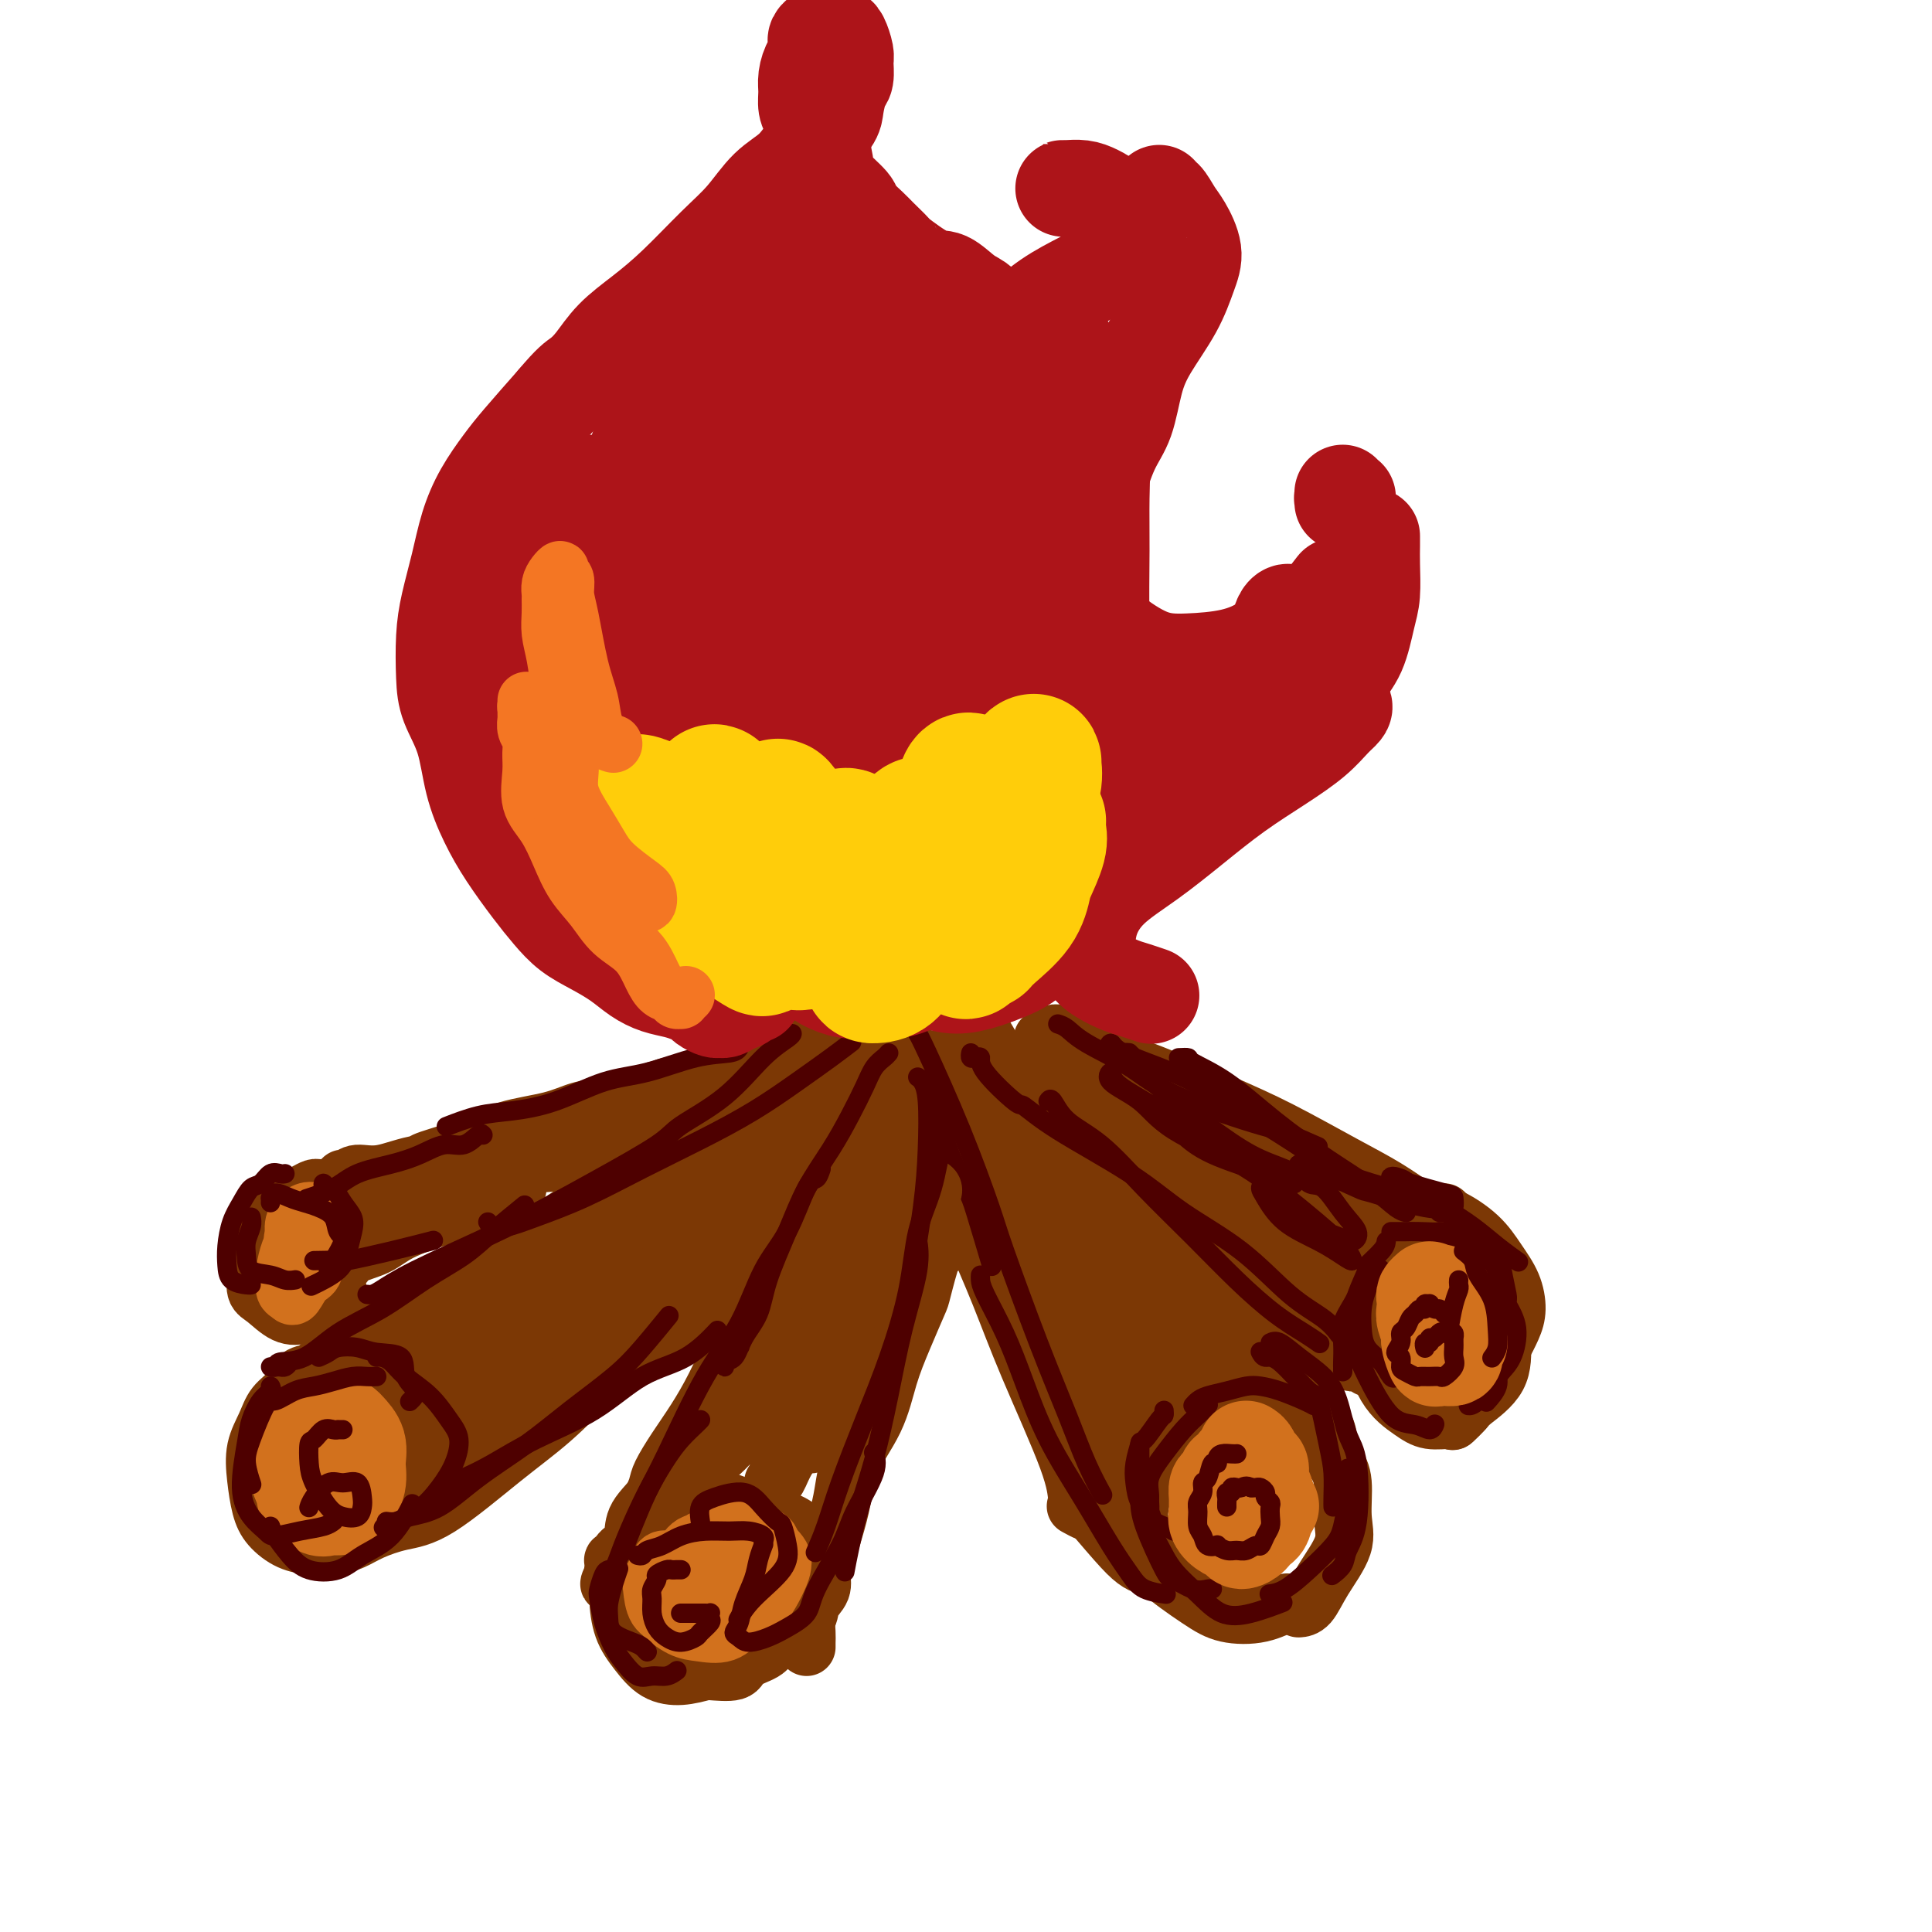 <svg viewBox='0 0 400 400' version='1.1' xmlns='http://www.w3.org/2000/svg' xmlns:xlink='http://www.w3.org/1999/xlink'><g fill='none' stroke='rgb(124,56,5)' stroke-width='12' stroke-linecap='round' stroke-linejoin='round'><path d='M70,279c0.710,-0.402 1.420,-0.803 2,-1c0.580,-0.197 1.030,-0.189 4,-2c2.970,-1.811 8.459,-5.441 13,-8c4.541,-2.559 8.135,-4.047 12,-6c3.865,-1.953 8.001,-4.371 12,-7c3.999,-2.629 7.861,-5.469 12,-8c4.139,-2.531 8.554,-4.753 13,-7c4.446,-2.247 8.924,-4.520 13,-7c4.076,-2.480 7.751,-5.168 12,-8c4.249,-2.832 9.071,-5.809 11,-7c1.929,-1.191 0.964,-0.595 0,0'/><path d='M74,281c-0.057,0.407 -0.114,0.813 0,1c0.114,0.187 0.398,0.153 1,0c0.602,-0.153 1.522,-0.426 3,-1c1.478,-0.574 3.513,-1.448 6,-3c2.487,-1.552 5.426,-3.783 9,-6c3.574,-2.217 7.784,-4.422 12,-7c4.216,-2.578 8.437,-5.529 13,-8c4.563,-2.471 9.468,-4.461 14,-7c4.532,-2.539 8.692,-5.625 13,-8c4.308,-2.375 8.766,-4.037 13,-6c4.234,-1.963 8.245,-4.225 13,-7c4.755,-2.775 10.254,-6.063 13,-8c2.746,-1.937 2.739,-2.521 3,-3c0.261,-0.479 0.789,-0.851 1,-1c0.211,-0.149 0.106,-0.074 0,0'/><path d='M181,220c0.264,0.150 0.528,0.299 0,1c-0.528,0.701 -1.848,1.952 -3,3c-1.152,1.048 -2.135,1.893 -4,3c-1.865,1.107 -4.612,2.478 -7,4c-2.388,1.522 -4.417,3.196 -7,5c-2.583,1.804 -5.720,3.737 -9,6c-3.280,2.263 -6.701,4.855 -10,7c-3.299,2.145 -6.475,3.843 -10,6c-3.525,2.157 -7.400,4.772 -11,7c-3.600,2.228 -6.925,4.067 -10,6c-3.075,1.933 -5.898,3.959 -9,6c-3.102,2.041 -6.481,4.096 -9,6c-2.519,1.904 -4.177,3.656 -6,5c-1.823,1.344 -3.810,2.281 -5,3c-1.190,0.719 -1.583,1.219 -2,2c-0.417,0.781 -0.859,1.845 -1,2c-0.141,0.155 0.019,-0.597 0,-1c-0.019,-0.403 -0.215,-0.458 0,-1c0.215,-0.542 0.842,-1.570 3,-3c2.158,-1.430 5.848,-3.263 9,-5c3.152,-1.737 5.768,-3.380 9,-5c3.232,-1.620 7.081,-3.218 11,-5c3.919,-1.782 7.909,-3.749 10,-5c2.091,-1.251 2.283,-1.785 4,-3c1.717,-1.215 4.957,-3.110 8,-5c3.043,-1.890 5.888,-3.775 7,-5c1.112,-1.225 0.492,-1.791 0,-2c-0.492,-0.209 -0.855,-0.060 -1,0c-0.145,0.060 -0.073,0.030 0,0'/><path d='M70,287c0.318,-0.007 0.635,-0.014 1,0c0.365,0.014 0.777,0.050 1,0c0.223,-0.050 0.259,-0.187 1,0c0.741,0.187 2.189,0.696 3,1c0.811,0.304 0.985,0.401 2,1c1.015,0.599 2.870,1.700 4,3c1.130,1.300 1.533,2.800 2,4c0.467,1.200 0.997,2.101 1,4c0.003,1.899 -0.521,4.796 -1,7c-0.479,2.204 -0.912,3.714 -2,5c-1.088,1.286 -2.831,2.346 -4,3c-1.169,0.654 -1.762,0.901 -2,1c-0.238,0.099 -0.119,0.049 0,0'/><path d='M68,283c-0.318,0.027 -0.636,0.055 -1,0c-0.364,-0.055 -0.773,-0.192 -1,0c-0.227,0.192 -0.273,0.714 -1,1c-0.727,0.286 -2.136,0.336 -3,1c-0.864,0.664 -1.185,1.943 -2,3c-0.815,1.057 -2.125,1.892 -3,3c-0.875,1.108 -1.316,2.487 -2,4c-0.684,1.513 -1.612,3.158 -2,5c-0.388,1.842 -0.237,3.881 0,6c0.237,2.119 0.561,4.319 1,6c0.439,1.681 0.993,2.843 2,4c1.007,1.157 2.466,2.310 4,3c1.534,0.690 3.144,0.916 4,1c0.856,0.084 0.959,0.024 1,0c0.041,-0.024 0.021,-0.012 0,0'/><path d='M70,320c-0.256,0.067 -0.512,0.134 0,0c0.512,-0.134 1.792,-0.470 3,-1c1.208,-0.530 2.343,-1.254 4,-2c1.657,-0.746 3.837,-1.514 6,-2c2.163,-0.486 4.310,-0.689 8,-3c3.690,-2.311 8.923,-6.731 13,-10c4.077,-3.269 6.996,-5.388 10,-8c3.004,-2.612 6.092,-5.717 9,-9c2.908,-3.283 5.636,-6.744 9,-10c3.364,-3.256 7.366,-6.306 9,-8c1.634,-1.694 0.902,-2.033 3,-4c2.098,-1.967 7.028,-5.562 9,-7c1.972,-1.438 0.986,-0.719 0,0'/><path d='M93,288c0.325,-0.027 0.650,-0.054 1,0c0.350,0.054 0.726,0.187 1,0c0.274,-0.187 0.448,-0.696 1,-1c0.552,-0.304 1.484,-0.405 5,-2c3.516,-1.595 9.617,-4.686 14,-7c4.383,-2.314 7.049,-3.851 10,-6c2.951,-2.149 6.187,-4.911 9,-7c2.813,-2.089 5.203,-3.507 7,-5c1.797,-1.493 3.002,-3.062 4,-4c0.998,-0.938 1.790,-1.244 2,-2c0.210,-0.756 -0.163,-1.962 -1,-2c-0.837,-0.038 -2.139,1.093 -4,2c-1.861,0.907 -4.282,1.589 -7,3c-2.718,1.411 -5.735,3.549 -9,6c-3.265,2.451 -6.779,5.214 -10,8c-3.221,2.786 -6.151,5.594 -9,8c-2.849,2.406 -5.619,4.411 -8,7c-2.381,2.589 -4.375,5.764 -6,8c-1.625,2.236 -2.883,3.534 -4,5c-1.117,1.466 -2.093,3.099 -2,4c0.093,0.901 1.256,1.070 2,1c0.744,-0.070 1.071,-0.377 3,-1c1.929,-0.623 5.461,-1.560 9,-3c3.539,-1.440 7.084,-3.384 11,-6c3.916,-2.616 8.204,-5.905 13,-9c4.796,-3.095 10.100,-5.994 15,-9c4.900,-3.006 9.396,-6.117 13,-9c3.604,-2.883 6.315,-5.538 10,-8c3.685,-2.462 8.342,-4.731 13,-7'/><path d='M176,252c11.051,-7.075 6.677,-3.762 5,-3c-1.677,0.762 -0.659,-1.028 0,-2c0.659,-0.972 0.958,-1.125 1,-1c0.042,0.125 -0.173,0.528 -1,1c-0.827,0.472 -2.266,1.014 -5,2c-2.734,0.986 -6.764,2.416 -10,4c-3.236,1.584 -5.678,3.322 -9,5c-3.322,1.678 -7.523,3.295 -11,5c-3.477,1.705 -6.231,3.497 -10,6c-3.769,2.503 -8.554,5.718 -11,7c-2.446,1.282 -2.554,0.631 -5,2c-2.446,1.369 -7.230,4.758 -10,7c-2.770,2.242 -3.525,3.338 -4,4c-0.475,0.662 -0.670,0.889 -1,1c-0.330,0.111 -0.794,0.104 0,0c0.794,-0.104 2.847,-0.307 5,-1c2.153,-0.693 4.406,-1.877 8,-4c3.594,-2.123 8.529,-5.185 13,-8c4.471,-2.815 8.479,-5.381 13,-8c4.521,-2.619 9.554,-5.289 14,-8c4.446,-2.711 8.303,-5.463 12,-8c3.697,-2.537 7.233,-4.858 10,-7c2.767,-2.142 4.767,-4.105 7,-6c2.233,-1.895 4.701,-3.723 6,-5c1.299,-1.277 1.429,-2.002 2,-3c0.571,-0.998 1.581,-2.271 2,-3c0.419,-0.729 0.245,-0.916 0,-1c-0.245,-0.084 -0.560,-0.064 -1,0c-0.440,0.064 -1.003,0.171 -2,0c-0.997,-0.171 -2.428,-0.620 -4,0c-1.572,0.620 -3.286,2.310 -5,4'/><path d='M185,232c-1.923,1.387 -4.232,2.854 -7,5c-2.768,2.146 -5.995,4.972 -9,7c-3.005,2.028 -5.789,3.259 -10,6c-4.211,2.741 -9.850,6.992 -14,10c-4.150,3.008 -6.812,4.772 -9,6c-2.188,1.228 -3.904,1.919 -5,3c-1.096,1.081 -1.573,2.552 -2,3c-0.427,0.448 -0.804,-0.128 0,-1c0.804,-0.872 2.791,-2.041 5,-3c2.209,-0.959 4.642,-1.708 10,-5c5.358,-3.292 13.640,-9.125 19,-13c5.360,-3.875 7.797,-5.790 11,-8c3.203,-2.210 7.171,-4.715 10,-7c2.829,-2.285 4.517,-4.348 6,-6c1.483,-1.652 2.760,-2.891 4,-4c1.240,-1.109 2.444,-2.089 3,-3c0.556,-0.911 0.463,-1.754 0,-2c-0.463,-0.246 -1.295,0.106 -2,0c-0.705,-0.106 -1.284,-0.668 -3,0c-1.716,0.668 -4.568,2.568 -7,4c-2.432,1.432 -4.444,2.398 -7,4c-2.556,1.602 -5.655,3.841 -9,6c-3.345,2.159 -6.935,4.237 -10,7c-3.065,2.763 -5.606,6.210 -8,9c-2.394,2.790 -4.641,4.921 -7,7c-2.359,2.079 -4.831,4.104 -7,6c-2.169,1.896 -4.034,3.663 -5,5c-0.966,1.337 -1.032,2.245 -1,3c0.032,0.755 0.162,1.357 1,1c0.838,-0.357 2.382,-1.673 5,-3c2.618,-1.327 6.309,-2.663 10,-4'/><path d='M147,265c4.663,-2.008 8.322,-4.028 12,-6c3.678,-1.972 7.376,-3.898 13,-7c5.624,-3.102 13.173,-7.382 18,-10c4.827,-2.618 6.930,-3.575 8,-4c1.070,-0.425 1.107,-0.319 2,-1c0.893,-0.681 2.641,-2.151 3,-3c0.359,-0.849 -0.673,-1.078 -2,-1c-1.327,0.078 -2.949,0.461 -5,1c-2.051,0.539 -4.529,1.233 -9,4c-4.471,2.767 -10.933,7.608 -16,11c-5.067,3.392 -8.739,5.336 -13,8c-4.261,2.664 -9.112,6.049 -13,9c-3.888,2.951 -6.812,5.467 -10,8c-3.188,2.533 -6.640,5.081 -9,7c-2.360,1.919 -3.629,3.208 -5,4c-1.371,0.792 -2.843,1.088 -3,1c-0.157,-0.088 1.002,-0.559 2,-1c0.998,-0.441 1.834,-0.853 4,-2c2.166,-1.147 5.660,-3.030 9,-5c3.340,-1.970 6.525,-4.028 10,-6c3.475,-1.972 7.241,-3.858 11,-6c3.759,-2.142 7.512,-4.538 11,-7c3.488,-2.462 6.711,-4.989 8,-6c1.289,-1.011 0.645,-0.505 0,0'/><path d='M190,230c-0.005,-0.508 -0.010,-1.016 0,-1c0.010,0.016 0.035,0.555 0,1c-0.035,0.445 -0.129,0.797 0,1c0.129,0.203 0.480,0.257 1,1c0.520,0.743 1.208,2.175 2,4c0.792,1.825 1.687,4.044 3,7c1.313,2.956 3.045,6.648 5,11c1.955,4.352 4.134,9.365 6,14c1.866,4.635 3.420,8.893 6,15c2.580,6.107 6.187,14.063 8,19c1.813,4.937 1.834,6.853 2,8c0.166,1.147 0.477,1.524 1,2c0.523,0.476 1.256,1.051 1,1c-0.256,-0.051 -1.502,-0.729 -2,-1c-0.498,-0.271 -0.249,-0.136 0,0'/><path d='M190,233c-0.044,0.442 -0.088,0.884 0,1c0.088,0.116 0.307,-0.093 2,3c1.693,3.093 4.859,9.488 6,12c1.141,2.512 0.255,1.143 3,6c2.745,4.857 9.120,15.941 12,21c2.880,5.059 2.265,4.092 5,9c2.735,4.908 8.819,15.692 12,22c3.181,6.308 3.460,8.141 4,10c0.540,1.859 1.342,3.744 2,5c0.658,1.256 1.174,1.884 1,2c-0.174,0.116 -1.036,-0.278 -2,-1c-0.964,-0.722 -2.029,-1.771 -4,-4c-1.971,-2.229 -4.849,-5.637 -6,-7c-1.151,-1.363 -0.576,-0.682 0,0'/><path d='M195,219c0.302,-0.035 0.604,-0.070 1,1c0.396,1.070 0.885,3.246 2,6c1.115,2.754 2.857,6.085 5,10c2.143,3.915 4.686,8.414 7,14c2.314,5.586 4.399,12.260 7,18c2.601,5.740 5.717,10.547 8,15c2.283,4.453 3.734,8.551 5,12c1.266,3.449 2.348,6.250 3,8c0.652,1.750 0.876,2.451 1,3c0.124,0.549 0.149,0.948 0,1c-0.149,0.052 -0.473,-0.243 -1,-1c-0.527,-0.757 -1.256,-1.975 -3,-4c-1.744,-2.025 -4.502,-4.857 -7,-9c-2.498,-4.143 -4.736,-9.597 -7,-15c-2.264,-5.403 -4.553,-10.756 -6,-16c-1.447,-5.244 -2.050,-10.379 -3,-17c-0.950,-6.621 -2.247,-14.727 -3,-20c-0.753,-5.273 -0.963,-7.713 -1,-9c-0.037,-1.287 0.098,-1.422 0,-2c-0.098,-0.578 -0.430,-1.600 0,-1c0.430,0.600 1.622,2.823 3,5c1.378,2.177 2.940,4.308 6,10c3.060,5.692 7.616,14.944 11,22c3.384,7.056 5.596,11.916 8,17c2.404,5.084 5.000,10.391 7,15c2.000,4.609 3.403,8.520 5,12c1.597,3.480 3.387,6.531 4,8c0.613,1.469 0.050,1.357 0,2c-0.050,0.643 0.414,2.041 0,2c-0.414,-0.041 -1.707,-1.520 -3,-3'/><path d='M244,303c-1.560,-1.541 -3.960,-3.892 -6,-7c-2.040,-3.108 -3.719,-6.971 -6,-11c-2.281,-4.029 -5.162,-8.223 -7,-13c-1.838,-4.777 -2.631,-10.138 -4,-15c-1.369,-4.862 -3.315,-9.225 -5,-13c-1.685,-3.775 -3.111,-6.961 -4,-10c-0.889,-3.039 -1.241,-5.932 -2,-8c-0.759,-2.068 -1.925,-3.313 -2,-4c-0.075,-0.687 0.940,-0.817 2,0c1.060,0.817 2.165,2.580 4,5c1.835,2.420 4.399,5.496 7,9c2.601,3.504 5.239,7.435 8,12c2.761,4.565 5.645,9.763 8,14c2.355,4.237 4.181,7.513 6,11c1.819,3.487 3.631,7.184 5,10c1.369,2.816 2.296,4.751 3,6c0.704,1.249 1.184,1.813 1,2c-0.184,0.187 -1.031,-0.003 -2,-1c-0.969,-0.997 -2.060,-2.803 -4,-5c-1.940,-2.197 -4.730,-4.787 -7,-8c-2.270,-3.213 -4.019,-7.051 -6,-11c-1.981,-3.949 -4.192,-8.010 -7,-14c-2.808,-5.990 -6.212,-13.910 -8,-19c-1.788,-5.090 -1.961,-7.350 -2,-10c-0.039,-2.650 0.056,-5.690 0,-7c-0.056,-1.310 -0.265,-0.889 0,-1c0.265,-0.111 1.002,-0.753 2,-1c0.998,-0.247 2.257,-0.097 5,3c2.743,3.097 6.969,9.142 10,14c3.031,4.858 4.866,8.531 7,13c2.134,4.469 4.567,9.735 7,15'/><path d='M247,259c3.068,6.642 3.737,9.245 5,12c1.263,2.755 3.118,5.660 4,8c0.882,2.340 0.790,4.115 1,5c0.210,0.885 0.722,0.879 1,1c0.278,0.121 0.322,0.369 0,0c-0.322,-0.369 -1.010,-1.355 -2,-3c-0.990,-1.645 -2.282,-3.948 -4,-7c-1.718,-3.052 -3.861,-6.852 -6,-11c-2.139,-4.148 -4.274,-8.643 -6,-13c-1.726,-4.357 -3.043,-8.575 -4,-12c-0.957,-3.425 -1.555,-6.056 -2,-8c-0.445,-1.944 -0.739,-3.201 0,-3c0.739,0.201 2.511,1.862 4,4c1.489,2.138 2.697,4.755 5,8c2.303,3.245 5.703,7.118 8,11c2.297,3.882 3.491,7.772 5,12c1.509,4.228 3.332,8.793 5,12c1.668,3.207 3.179,5.055 4,7c0.821,1.945 0.952,3.985 1,5c0.048,1.015 0.014,1.004 0,1c-0.014,-0.004 -0.007,-0.002 0,0'/><path d='M240,300c0.089,0.499 0.178,0.998 0,1c-0.178,0.002 -0.623,-0.493 -1,0c-0.377,0.493 -0.687,1.976 -1,3c-0.313,1.024 -0.629,1.591 -1,3c-0.371,1.409 -0.795,3.662 -1,5c-0.205,1.338 -0.189,1.763 0,3c0.189,1.237 0.552,3.286 1,5c0.448,1.714 0.982,3.093 3,5c2.018,1.907 5.519,4.343 8,6c2.481,1.657 3.943,2.537 6,3c2.057,0.463 4.708,0.509 7,0c2.292,-0.509 4.226,-1.574 5,-2c0.774,-0.426 0.387,-0.213 0,0'/><path d='M251,297c-0.071,-0.276 -0.142,-0.552 0,-1c0.142,-0.448 0.499,-1.067 1,-2c0.501,-0.933 1.148,-2.178 2,-3c0.852,-0.822 1.909,-1.220 3,-2c1.091,-0.780 2.215,-1.942 4,-2c1.785,-0.058 4.229,0.987 6,2c1.771,1.013 2.867,1.995 4,3c1.133,1.005 2.304,2.032 3,3c0.696,0.968 0.918,1.876 1,3c0.082,1.124 0.023,2.464 0,3c-0.023,0.536 -0.012,0.268 0,0'/><path d='M268,290c0.723,0.546 1.447,1.093 2,2c0.553,0.907 0.936,2.175 2,4c1.064,1.825 2.808,4.205 4,6c1.192,1.795 1.830,3.003 2,5c0.170,1.997 -0.130,4.784 0,7c0.130,2.216 0.690,3.862 0,6c-0.690,2.138 -2.628,4.769 -4,7c-1.372,2.231 -2.177,4.062 -3,5c-0.823,0.938 -1.664,0.982 -2,1c-0.336,0.018 -0.168,0.009 0,0'/><path d='M212,222c0.448,0.465 0.896,0.930 1,1c0.104,0.070 -0.137,-0.254 1,0c1.137,0.254 3.652,1.085 6,2c2.348,0.915 4.530,1.913 7,4c2.470,2.087 5.230,5.263 8,9c2.770,3.737 5.552,8.035 8,12c2.448,3.965 4.562,7.598 6,11c1.438,3.402 2.199,6.575 3,9c0.801,2.425 1.643,4.103 2,5c0.357,0.897 0.230,1.014 0,1c-0.230,-0.014 -0.562,-0.158 -2,-1c-1.438,-0.842 -3.982,-2.384 -5,-3c-1.018,-0.616 -0.509,-0.308 0,0'/><path d='M217,231c0.054,-0.823 0.108,-1.646 0,-2c-0.108,-0.354 -0.376,-0.238 -1,-2c-0.624,-1.762 -1.602,-5.401 -2,-7c-0.398,-1.599 -0.214,-1.157 0,-1c0.214,0.157 0.458,0.031 1,0c0.542,-0.031 1.381,0.034 3,1c1.619,0.966 4.017,2.833 7,6c2.983,3.167 6.551,7.633 10,11c3.449,3.367 6.780,5.634 10,9c3.220,3.366 6.328,7.829 8,10c1.672,2.171 1.906,2.049 2,2c0.094,-0.049 0.047,-0.024 0,0'/><path d='M222,215c0.427,-0.137 0.855,-0.273 1,0c0.145,0.273 0.008,0.957 0,1c-0.008,0.043 0.112,-0.554 1,0c0.888,0.554 2.545,2.258 4,3c1.455,0.742 2.708,0.521 7,2c4.292,1.479 11.624,4.656 17,7c5.376,2.344 8.797,3.855 13,6c4.203,2.145 9.188,4.926 13,7c3.812,2.074 6.449,3.443 9,5c2.551,1.557 5.014,3.302 6,4c0.986,0.698 0.493,0.349 0,0'/><path d='M234,224c0.030,-0.006 0.061,-0.012 0,0c-0.061,0.012 -0.213,0.042 0,0c0.213,-0.042 0.791,-0.155 1,0c0.209,0.155 0.049,0.580 2,2c1.951,1.420 6.012,3.835 10,6c3.988,2.165 7.904,4.079 10,5c2.096,0.921 2.374,0.849 5,2c2.626,1.151 7.601,3.524 11,5c3.399,1.476 5.224,2.053 8,3c2.776,0.947 6.504,2.262 8,3c1.496,0.738 0.759,0.899 1,1c0.241,0.101 1.460,0.140 1,0c-0.460,-0.140 -2.600,-0.461 -4,-1c-1.400,-0.539 -2.060,-1.296 -4,-2c-1.940,-0.704 -5.159,-1.353 -7,-2c-1.841,-0.647 -2.302,-1.291 -4,-2c-1.698,-0.709 -4.631,-1.482 -7,-2c-2.369,-0.518 -4.173,-0.781 -7,-1c-2.827,-0.219 -6.676,-0.396 -9,-1c-2.324,-0.604 -3.121,-1.637 -4,-2c-0.879,-0.363 -1.838,-0.057 -2,0c-0.162,0.057 0.473,-0.136 1,0c0.527,0.136 0.947,0.601 2,1c1.053,0.399 2.739,0.733 5,2c2.261,1.267 5.098,3.467 8,5c2.902,1.533 5.870,2.397 9,4c3.130,1.603 6.422,3.943 9,6c2.578,2.057 4.444,3.830 6,5c1.556,1.170 2.804,1.738 4,3c1.196,1.262 2.342,3.218 3,4c0.658,0.782 0.829,0.391 1,0'/><path d='M291,268c3.440,2.870 0.540,1.047 -1,0c-1.540,-1.047 -1.720,-1.316 -3,-2c-1.280,-0.684 -3.661,-1.784 -6,-3c-2.339,-1.216 -4.635,-2.550 -7,-4c-2.365,-1.450 -4.797,-3.018 -7,-4c-2.203,-0.982 -4.176,-1.378 -6,-2c-1.824,-0.622 -3.500,-1.470 -5,-2c-1.500,-0.530 -2.822,-0.742 -4,-1c-1.178,-0.258 -2.210,-0.563 -3,-1c-0.790,-0.437 -1.339,-1.006 -1,-1c0.339,0.006 1.565,0.586 4,2c2.435,1.414 6.077,3.662 8,5c1.923,1.338 2.126,1.767 4,3c1.874,1.233 5.417,3.269 9,5c3.583,1.731 7.204,3.159 10,4c2.796,0.841 4.766,1.097 7,2c2.234,0.903 4.731,2.452 6,3c1.269,0.548 1.309,0.095 1,0c-0.309,-0.095 -0.968,0.167 -2,0c-1.032,-0.167 -2.438,-0.762 -3,-1c-0.562,-0.238 -0.281,-0.119 0,0'/><path d='M287,263c0.053,-0.062 0.106,-0.125 0,0c-0.106,0.125 -0.370,0.437 -1,1c-0.630,0.563 -1.626,1.378 -2,2c-0.374,0.622 -0.127,1.052 0,2c0.127,0.948 0.132,2.416 0,4c-0.132,1.584 -0.403,3.286 0,6c0.403,2.714 1.479,6.442 3,9c1.521,2.558 3.487,3.946 5,5c1.513,1.054 2.574,1.774 4,2c1.426,0.226 3.217,-0.043 4,0c0.783,0.043 0.557,0.396 1,0c0.443,-0.396 1.555,-1.542 2,-2c0.445,-0.458 0.222,-0.229 0,0'/><path d='M290,256c-0.096,-0.467 -0.193,-0.934 0,-1c0.193,-0.066 0.674,0.270 1,0c0.326,-0.270 0.495,-1.147 1,-2c0.505,-0.853 1.345,-1.681 2,-2c0.655,-0.319 1.124,-0.127 2,0c0.876,0.127 2.158,0.190 4,1c1.842,0.810 4.243,2.369 6,4c1.757,1.631 2.871,3.336 4,5c1.129,1.664 2.274,3.287 3,5c0.726,1.713 1.031,3.517 1,5c-0.031,1.483 -0.400,2.645 -1,4c-0.600,1.355 -1.431,2.903 -2,4c-0.569,1.097 -0.877,1.742 -1,2c-0.123,0.258 -0.062,0.129 0,0'/><path d='M299,251c0.039,0.053 0.077,0.105 1,1c0.923,0.895 2.730,2.631 4,4c1.270,1.369 2.001,2.371 3,4c0.999,1.629 2.264,3.886 3,6c0.736,2.114 0.941,4.085 1,6c0.059,1.915 -0.030,3.774 0,6c0.030,2.226 0.179,4.817 -1,7c-1.179,2.183 -3.687,3.956 -5,5c-1.313,1.044 -1.430,1.358 -2,2c-0.570,0.642 -1.591,1.612 -2,2c-0.409,0.388 -0.204,0.194 0,0'/><path d='M294,255c-0.706,0.239 -1.411,0.478 -2,1c-0.589,0.522 -1.060,1.327 -2,2c-0.940,0.673 -2.348,1.213 -3,2c-0.652,0.787 -0.549,1.820 -1,3c-0.451,1.180 -1.455,2.506 -2,4c-0.545,1.494 -0.632,3.157 -1,5c-0.368,1.843 -1.016,3.867 -1,5c0.016,1.133 0.695,1.376 1,2c0.305,0.624 0.236,1.630 1,2c0.764,0.370 2.361,0.106 3,0c0.639,-0.106 0.319,-0.053 0,0'/><path d='M261,256c-0.011,0.316 -0.022,0.633 0,1c0.022,0.367 0.076,0.785 0,1c-0.076,0.215 -0.284,0.227 0,1c0.284,0.773 1.059,2.308 2,4c0.941,1.692 2.049,3.543 3,5c0.951,1.457 1.744,2.520 4,5c2.256,2.480 5.976,6.376 8,8c2.024,1.624 2.353,0.976 3,1c0.647,0.024 1.614,0.721 2,1c0.386,0.279 0.193,0.139 0,0'/><path d='M257,259c-0.065,-0.069 -0.130,-0.138 0,0c0.130,0.138 0.455,0.482 1,1c0.545,0.518 1.310,1.209 2,2c0.690,0.791 1.304,1.683 3,3c1.696,1.317 4.472,3.061 7,5c2.528,1.939 4.807,4.075 7,6c2.193,1.925 4.299,3.640 6,5c1.701,1.360 2.996,2.366 4,3c1.004,0.634 1.715,0.895 2,1c0.285,0.105 0.142,0.052 0,0'/><path d='M261,259c0.467,0.504 0.935,1.008 2,2c1.065,0.992 2.729,2.472 4,4c1.271,1.528 2.150,3.104 3,5c0.850,1.896 1.671,4.113 2,5c0.329,0.887 0.164,0.443 0,0'/></g>
<g fill='none' stroke='rgb(78,0,0)' stroke-width='4' stroke-linecap='round' stroke-linejoin='round'><path d='M201,218c-0.079,0.411 -0.157,0.822 0,1c0.157,0.178 0.550,0.121 1,0c0.450,-0.121 0.957,-0.308 1,0c0.043,0.308 -0.379,1.111 1,3c1.379,1.889 4.558,4.862 6,6c1.442,1.138 1.148,0.439 2,1c0.852,0.561 2.851,2.383 7,5c4.149,2.617 10.448,6.030 15,9c4.552,2.970 7.357,5.497 11,8c3.643,2.503 8.125,4.983 12,8c3.875,3.017 7.142,6.572 10,9c2.858,2.428 5.308,3.731 7,5c1.692,1.269 2.626,2.506 3,3c0.374,0.494 0.187,0.247 0,0'/><path d='M217,228c0.240,-0.357 0.479,-0.714 1,0c0.521,0.714 1.322,2.499 3,4c1.678,1.501 4.232,2.719 7,5c2.768,2.281 5.749,5.626 9,9c3.251,3.374 6.774,6.778 10,10c3.226,3.222 6.157,6.261 9,9c2.843,2.739 5.597,5.177 8,7c2.403,1.823 4.455,3.029 6,4c1.545,0.971 2.584,1.706 3,2c0.416,0.294 0.208,0.147 0,0'/><path d='M194,226c0.031,0.514 0.062,1.029 0,1c-0.062,-0.029 -0.216,-0.601 0,1c0.216,1.601 0.801,5.377 2,9c1.199,3.623 3.012,7.095 4,9c0.988,1.905 1.151,2.244 2,5c0.849,2.756 2.386,7.930 3,10c0.614,2.070 0.307,1.035 0,0'/><path d='M190,214c0.222,0.325 0.445,0.650 2,4c1.555,3.350 4.443,9.726 7,16c2.557,6.274 4.785,12.448 6,16c1.215,3.552 1.419,4.483 3,9c1.581,4.517 4.540,12.619 7,19c2.460,6.381 4.422,11.040 6,15c1.578,3.960 2.771,7.220 4,10c1.229,2.780 2.494,5.080 3,6c0.506,0.920 0.253,0.460 0,0'/><path d='M203,264c-0.017,0.265 -0.034,0.530 0,1c0.034,0.470 0.118,1.146 1,3c0.882,1.854 2.563,4.886 4,8c1.437,3.114 2.629,6.311 4,10c1.371,3.689 2.921,7.871 5,12c2.079,4.129 4.687,8.206 7,12c2.313,3.794 4.330,7.304 6,10c1.670,2.696 2.994,4.578 4,6c1.006,1.422 1.694,2.383 3,3c1.306,0.617 3.230,0.891 4,1c0.770,0.109 0.385,0.055 0,0'/><path d='M240,316c-0.363,0.305 -0.725,0.610 -1,0c-0.275,-0.610 -0.462,-2.136 -1,-3c-0.538,-0.864 -1.426,-1.066 -2,-2c-0.574,-0.934 -0.834,-2.601 -1,-4c-0.166,-1.399 -0.237,-2.531 0,-4c0.237,-1.469 0.782,-3.277 1,-4c0.218,-0.723 0.109,-0.362 0,0'/><path d='M241,292c0.030,0.431 0.061,0.861 0,1c-0.061,0.139 -0.212,-0.014 -1,1c-0.788,1.014 -2.211,3.196 -3,4c-0.789,0.804 -0.944,0.230 -1,1c-0.056,0.770 -0.015,2.884 0,5c0.015,2.116 0.002,4.235 0,6c-0.002,1.765 0.006,3.177 1,6c0.994,2.823 2.974,7.058 4,9c1.026,1.942 1.098,1.592 2,2c0.902,0.408 2.633,1.573 4,2c1.367,0.427 2.368,0.115 3,0c0.632,-0.115 0.895,-0.033 1,0c0.105,0.033 0.053,0.016 0,0'/><path d='M243,317c-0.501,-0.293 -1.002,-0.587 -2,-1c-0.998,-0.413 -2.493,-0.946 -3,-2c-0.507,-1.054 -0.025,-2.628 0,-4c0.025,-1.372 -0.406,-2.543 0,-4c0.406,-1.457 1.650,-3.200 3,-5c1.350,-1.800 2.805,-3.658 4,-5c1.195,-1.342 2.129,-2.169 3,-3c0.871,-0.831 1.677,-1.666 2,-2c0.323,-0.334 0.161,-0.167 0,0'/><path d='M247,291c0.290,-0.332 0.580,-0.664 1,-1c0.420,-0.336 0.971,-0.677 2,-1c1.029,-0.323 2.538,-0.630 4,-1c1.462,-0.370 2.879,-0.803 4,-1c1.121,-0.197 1.947,-0.158 3,0c1.053,0.158 2.334,0.434 4,1c1.666,0.566 3.718,1.422 5,2c1.282,0.578 1.795,0.880 2,1c0.205,0.120 0.103,0.060 0,0'/><path d='M261,280c-0.068,-0.132 -0.135,-0.264 0,0c0.135,0.264 0.474,0.923 1,1c0.526,0.077 1.241,-0.428 3,1c1.759,1.428 4.562,4.788 6,6c1.438,1.212 1.510,0.276 2,2c0.490,1.724 1.399,6.108 2,9c0.601,2.892 0.893,4.291 1,6c0.107,1.709 0.029,3.729 0,5c-0.029,1.271 -0.008,1.792 0,2c0.008,0.208 0.004,0.104 0,0'/><path d='M263,278c0.523,-0.246 1.046,-0.491 2,0c0.954,0.491 2.340,1.719 4,3c1.660,1.281 3.596,2.614 5,4c1.404,1.386 2.278,2.825 3,5c0.722,2.175 1.292,5.086 2,7c0.708,1.914 1.555,2.832 2,6c0.445,3.168 0.487,8.586 0,12c-0.487,3.414 -1.502,4.822 -2,6c-0.498,1.178 -0.480,2.125 -1,3c-0.520,0.875 -1.577,1.679 -2,2c-0.423,0.321 -0.211,0.161 0,0'/><path d='M279,304c-0.023,0.551 -0.045,1.101 0,2c0.045,0.899 0.158,2.146 0,4c-0.158,1.854 -0.586,4.315 -1,6c-0.414,1.685 -0.815,2.595 -2,4c-1.185,1.405 -3.153,3.304 -5,5c-1.847,1.696 -3.574,3.187 -5,4c-1.426,0.813 -2.550,0.946 -3,1c-0.450,0.054 -0.225,0.027 0,0'/><path d='M238,310c-0.012,0.263 -0.024,0.526 0,1c0.024,0.474 0.084,1.157 0,2c-0.084,0.843 -0.313,1.844 0,3c0.313,1.156 1.169,2.466 2,4c0.831,1.534 1.639,3.293 3,5c1.361,1.707 3.276,3.361 5,5c1.724,1.639 3.256,3.264 5,4c1.744,0.736 3.700,0.583 6,0c2.300,-0.583 4.943,-1.595 6,-2c1.057,-0.405 0.529,-0.202 0,0'/><path d='M278,284c0.004,-0.406 0.008,-0.812 0,-1c-0.008,-0.188 -0.026,-0.159 0,-1c0.026,-0.841 0.098,-2.551 0,-4c-0.098,-1.449 -0.367,-2.636 0,-4c0.367,-1.364 1.368,-2.906 2,-4c0.632,-1.094 0.895,-1.741 1,-2c0.105,-0.259 0.053,-0.129 0,0'/><path d='M287,257c-0.066,0.500 -0.133,1.001 -1,2c-0.867,0.999 -2.535,2.497 -3,3c-0.465,0.503 0.271,0.013 0,1c-0.271,0.987 -1.550,3.452 -2,5c-0.450,1.548 -0.070,2.179 0,4c0.070,1.821 -0.171,4.832 0,7c0.171,2.168 0.753,3.491 2,6c1.247,2.509 3.157,6.203 5,8c1.843,1.797 3.618,1.698 5,2c1.382,0.302 2.372,1.004 3,1c0.628,-0.004 0.894,-0.716 1,-1c0.106,-0.284 0.053,-0.142 0,0'/><path d='M289,285c-0.279,0.274 -0.559,0.548 -1,0c-0.441,-0.548 -1.044,-1.920 -2,-3c-0.956,-1.080 -2.264,-1.870 -3,-3c-0.736,-1.130 -0.901,-2.600 -1,-4c-0.099,-1.400 -0.131,-2.729 0,-4c0.131,-1.271 0.427,-2.485 1,-4c0.573,-1.515 1.424,-3.331 2,-4c0.576,-0.669 0.879,-0.191 1,0c0.121,0.191 0.061,0.096 0,0'/><path d='M288,255c0.249,-0.002 0.499,-0.004 1,0c0.501,0.004 1.255,0.013 2,0c0.745,-0.013 1.481,-0.050 3,0c1.519,0.050 3.822,0.185 5,0c1.178,-0.185 1.230,-0.691 3,0c1.770,0.691 5.259,2.577 7,4c1.741,1.423 1.735,2.381 2,4c0.265,1.619 0.802,3.897 1,5c0.198,1.103 0.057,1.029 0,1c-0.057,-0.029 -0.028,-0.015 0,0'/><path d='M298,255c-0.162,0.468 -0.324,0.935 0,1c0.324,0.065 1.135,-0.274 2,0c0.865,0.274 1.782,1.161 3,2c1.218,0.839 2.735,1.631 4,3c1.265,1.369 2.279,3.317 3,5c0.721,1.683 1.149,3.103 1,6c-0.149,2.897 -0.875,7.271 -1,10c-0.125,2.729 0.351,3.812 0,5c-0.351,1.188 -1.529,2.482 -2,3c-0.471,0.518 -0.236,0.259 0,0'/><path d='M307,263c0.240,-0.248 0.479,-0.495 1,0c0.521,0.495 1.323,1.733 2,3c0.677,1.267 1.230,2.564 2,4c0.770,1.436 1.758,3.012 2,5c0.242,1.988 -0.261,4.389 -1,6c-0.739,1.611 -1.714,2.432 -3,4c-1.286,1.568 -2.885,3.884 -4,5c-1.115,1.116 -1.747,1.033 -2,1c-0.253,-0.033 -0.126,-0.017 0,0'/></g>
<g fill='none' stroke='rgb(210,113,29)' stroke-width='20' stroke-linecap='round' stroke-linejoin='round'><path d='M255,305c-0.445,-0.088 -0.890,-0.176 -1,0c-0.110,0.176 0.114,0.614 0,1c-0.114,0.386 -0.566,0.718 -1,1c-0.434,0.282 -0.850,0.512 -1,1c-0.150,0.488 -0.035,1.234 0,2c0.035,0.766 -0.012,1.553 0,2c0.012,0.447 0.082,0.555 0,1c-0.082,0.445 -0.316,1.227 0,2c0.316,0.773 1.184,1.537 2,2c0.816,0.463 1.582,0.627 2,1c0.418,0.373 0.490,0.957 1,1c0.510,0.043 1.458,-0.453 2,-1c0.542,-0.547 0.678,-1.143 1,-2c0.322,-0.857 0.831,-1.974 1,-3c0.169,-1.026 0.000,-1.959 0,-3c-0.000,-1.041 0.169,-2.189 0,-3c-0.169,-0.811 -0.676,-1.283 -1,-2c-0.324,-0.717 -0.464,-1.677 -1,-2c-0.536,-0.323 -1.468,-0.009 -2,0c-0.532,0.009 -0.665,-0.289 -1,0c-0.335,0.289 -0.871,1.164 -1,2c-0.129,0.836 0.150,1.632 0,2c-0.150,0.368 -0.729,0.310 -1,1c-0.271,0.690 -0.234,2.130 0,3c0.234,0.870 0.664,1.170 1,2c0.336,0.830 0.577,2.191 1,3c0.423,0.809 1.028,1.068 2,1c0.972,-0.068 2.312,-0.461 3,-1c0.688,-0.539 0.724,-1.222 1,-2c0.276,-0.778 0.793,-1.651 1,-2c0.207,-0.349 0.103,-0.175 0,0'/><path d='M258,300c0.342,0.205 0.684,0.411 1,1c0.316,0.589 0.607,1.563 1,2c0.393,0.437 0.890,0.338 1,1c0.110,0.662 -0.166,2.085 0,3c0.166,0.915 0.776,1.323 1,2c0.224,0.677 0.064,1.622 0,2c-0.064,0.378 -0.032,0.189 0,0'/><path d='M296,267c-0.420,0.360 -0.841,0.719 -1,1c-0.159,0.281 -0.058,0.482 0,1c0.058,0.518 0.072,1.351 0,2c-0.072,0.649 -0.229,1.112 0,2c0.229,0.888 0.843,2.201 1,3c0.157,0.799 -0.145,1.083 0,2c0.145,0.917 0.736,2.466 1,3c0.264,0.534 0.201,0.052 1,0c0.799,-0.052 2.462,0.326 3,0c0.538,-0.326 -0.047,-1.357 0,-2c0.047,-0.643 0.728,-0.898 1,-1c0.272,-0.102 0.136,-0.051 0,0'/><path d='M299,268c-0.417,-0.291 -0.833,-0.582 -1,0c-0.167,0.582 -0.083,2.037 0,3c0.083,0.963 0.167,1.433 0,2c-0.167,0.567 -0.583,1.229 -1,2c-0.417,0.771 -0.833,1.649 -1,2c-0.167,0.351 -0.083,0.176 0,0'/><path d='M64,298c-0.344,-0.044 -0.688,-0.087 -1,0c-0.312,0.087 -0.592,0.306 -1,1c-0.408,0.694 -0.944,1.864 -1,3c-0.056,1.136 0.369,2.239 1,3c0.631,0.761 1.469,1.180 2,2c0.531,0.820 0.754,2.042 1,3c0.246,0.958 0.516,1.653 1,2c0.484,0.347 1.183,0.347 2,0c0.817,-0.347 1.751,-1.042 2,-2c0.249,-0.958 -0.187,-2.179 0,-3c0.187,-0.821 0.997,-1.241 1,-2c0.003,-0.759 -0.801,-1.859 -1,-3c-0.199,-1.141 0.206,-2.325 0,-3c-0.206,-0.675 -1.023,-0.841 -2,-1c-0.977,-0.159 -2.114,-0.310 -3,0c-0.886,0.310 -1.520,1.081 -2,2c-0.480,0.919 -0.806,1.987 -1,3c-0.194,1.013 -0.257,1.969 0,3c0.257,1.031 0.833,2.135 1,3c0.167,0.865 -0.075,1.492 1,2c1.075,0.508 3.467,0.898 5,1c1.533,0.102 2.208,-0.084 3,-1c0.792,-0.916 1.701,-2.561 2,-4c0.299,-1.439 -0.012,-2.671 0,-4c0.012,-1.329 0.346,-2.755 0,-4c-0.346,-1.245 -1.372,-2.310 -2,-3c-0.628,-0.690 -0.859,-1.005 -2,-1c-1.141,0.005 -3.192,0.331 -4,1c-0.808,0.669 -0.371,1.680 -1,3c-0.629,1.320 -2.322,2.949 -3,4c-0.678,1.051 -0.339,1.526 0,2'/><path d='M62,305c-0.400,1.844 0.600,1.956 1,2c0.400,0.044 0.200,0.022 0,0'/></g>
<g fill='none' stroke='rgb(124,56,5)' stroke-width='12' stroke-linecap='round' stroke-linejoin='round'><path d='M174,240c0.076,0.084 0.153,0.168 0,1c-0.153,0.832 -0.535,2.411 -1,4c-0.465,1.589 -1.012,3.188 -2,5c-0.988,1.812 -2.416,3.837 -4,6c-1.584,2.163 -3.322,4.464 -5,7c-1.678,2.536 -3.295,5.307 -5,8c-1.705,2.693 -3.497,5.309 -5,8c-1.503,2.691 -2.717,5.457 -4,8c-1.283,2.543 -2.636,4.864 -4,7c-1.364,2.136 -2.740,4.088 -4,6c-1.260,1.912 -2.403,3.784 -3,5c-0.597,1.216 -0.649,1.777 -1,3c-0.351,1.223 -1.002,3.109 -1,3c0.002,-0.109 0.656,-2.213 1,-3c0.344,-0.787 0.379,-0.258 1,-1c0.621,-0.742 1.828,-2.755 3,-5c1.172,-2.245 2.310,-4.721 4,-7c1.690,-2.279 3.933,-4.359 6,-7c2.067,-2.641 3.957,-5.841 6,-9c2.043,-3.159 4.239,-6.275 7,-10c2.761,-3.725 6.088,-8.058 8,-11c1.912,-2.942 2.410,-4.493 3,-6c0.590,-1.507 1.272,-2.968 2,-4c0.728,-1.032 1.502,-1.633 2,-2c0.498,-0.367 0.721,-0.500 1,-1c0.279,-0.500 0.614,-1.365 1,-2c0.386,-0.635 0.825,-1.038 1,-1c0.175,0.038 0.088,0.519 0,1'/><path d='M181,243c7.034,-10.186 1.618,-1.652 -1,2c-2.618,3.652 -2.437,2.424 -3,3c-0.563,0.576 -1.869,2.958 -3,5c-1.131,2.042 -2.088,3.743 -4,6c-1.912,2.257 -4.778,5.071 -7,8c-2.222,2.929 -3.800,5.973 -6,9c-2.200,3.027 -5.020,6.038 -7,9c-1.980,2.962 -3.118,5.875 -5,9c-1.882,3.125 -4.508,6.462 -6,9c-1.492,2.538 -1.849,4.278 -3,6c-1.151,1.722 -3.096,3.427 -4,5c-0.904,1.573 -0.767,3.013 -1,4c-0.233,0.987 -0.837,1.522 -1,2c-0.163,0.478 0.114,0.898 0,1c-0.114,0.102 -0.619,-0.113 -1,0c-0.381,0.113 -0.638,0.555 -1,1c-0.362,0.445 -0.829,0.895 -1,1c-0.171,0.105 -0.047,-0.133 0,0c0.047,0.133 0.015,0.638 0,1c-0.015,0.362 -0.014,0.582 0,1c0.014,0.418 0.042,1.036 0,1c-0.042,-0.036 -0.155,-0.724 0,-1c0.155,-0.276 0.577,-0.138 1,0'/><path d='M128,325c-3.502,6.058 -1.259,1.202 0,-1c1.259,-2.202 1.532,-1.749 2,-2c0.468,-0.251 1.129,-1.205 2,-2c0.871,-0.795 1.951,-1.432 3,-2c1.049,-0.568 2.066,-1.067 3,-2c0.934,-0.933 1.786,-2.298 3,-3c1.214,-0.702 2.789,-0.740 4,-1c1.211,-0.260 2.057,-0.742 3,-1c0.943,-0.258 1.984,-0.291 3,0c1.016,0.291 2.006,0.907 3,1c0.994,0.093 1.991,-0.337 3,0c1.009,0.337 2.028,1.440 3,2c0.972,0.560 1.896,0.577 3,1c1.104,0.423 2.386,1.253 3,2c0.614,0.747 0.559,1.410 1,2c0.441,0.590 1.379,1.106 2,2c0.621,0.894 0.926,2.168 1,3c0.074,0.832 -0.084,1.224 0,2c0.084,0.776 0.408,1.937 0,3c-0.408,1.063 -1.549,2.028 -2,3c-0.451,0.972 -0.212,1.951 -1,3c-0.788,1.049 -2.603,2.170 -4,3c-1.397,0.830 -2.377,1.371 -3,2c-0.623,0.629 -0.890,1.345 -2,2c-1.110,0.655 -3.065,1.248 -4,2c-0.935,0.752 -0.852,1.663 -2,2c-1.148,0.337 -3.529,0.098 -5,0c-1.471,-0.098 -2.034,-0.057 -3,0c-0.966,0.057 -2.337,0.131 -3,0c-0.663,-0.131 -0.618,-0.466 -1,-1c-0.382,-0.534 -1.191,-1.267 -2,-2'/><path d='M138,343c-2.619,-0.512 -2.167,-0.292 -2,-1c0.167,-0.708 0.048,-2.345 0,-3c-0.048,-0.655 -0.024,-0.327 0,0'/><path d='M132,320c-0.293,-0.094 -0.586,-0.188 -1,0c-0.414,0.188 -0.948,0.659 -1,1c-0.052,0.341 0.380,0.551 0,1c-0.380,0.449 -1.572,1.137 -2,2c-0.428,0.863 -0.093,1.902 0,3c0.093,1.098 -0.055,2.257 0,4c0.055,1.743 0.313,4.072 1,6c0.687,1.928 1.803,3.455 3,5c1.197,1.545 2.475,3.107 4,4c1.525,0.893 3.295,1.116 5,1c1.705,-0.116 3.344,-0.570 5,-1c1.656,-0.430 3.330,-0.837 4,-1c0.670,-0.163 0.335,-0.081 0,0'/><path d='M167,341c-0.006,-0.251 -0.012,-0.502 0,-1c0.012,-0.498 0.042,-1.243 0,-2c-0.042,-0.757 -0.155,-1.525 0,-3c0.155,-1.475 0.580,-3.658 1,-5c0.420,-1.342 0.836,-1.844 2,-5c1.164,-3.156 3.077,-8.967 4,-13c0.923,-4.033 0.857,-6.289 2,-9c1.143,-2.711 3.496,-5.876 5,-9c1.504,-3.124 2.161,-6.207 3,-9c0.839,-2.793 1.861,-5.295 3,-8c1.139,-2.705 2.396,-5.614 3,-7c0.604,-1.386 0.554,-1.248 1,-3c0.446,-1.752 1.389,-5.395 2,-7c0.611,-1.605 0.889,-1.173 1,-1c0.111,0.173 0.056,0.086 0,0'/><path d='M193,246c-0.060,-0.049 -0.119,-0.097 0,0c0.119,0.097 0.417,0.340 0,1c-0.417,0.660 -1.548,1.739 -2,3c-0.452,1.261 -0.225,2.705 -1,4c-0.775,1.295 -2.553,2.440 -5,6c-2.447,3.560 -5.562,9.535 -8,14c-2.438,4.465 -4.199,7.421 -6,11c-1.801,3.579 -3.643,7.781 -5,10c-1.357,2.219 -2.230,2.454 -3,4c-0.770,1.546 -1.438,4.401 -2,6c-0.562,1.599 -1.019,1.940 -1,2c0.019,0.060 0.514,-0.161 1,-1c0.486,-0.839 0.962,-2.296 2,-4c1.038,-1.704 2.637,-3.655 4,-6c1.363,-2.345 2.489,-5.084 4,-8c1.511,-2.916 3.408,-6.008 5,-9c1.592,-2.992 2.878,-5.883 4,-9c1.122,-3.117 2.079,-6.461 3,-9c0.921,-2.539 1.807,-4.272 2,-6c0.193,-1.728 -0.306,-3.449 -1,-4c-0.694,-0.551 -1.583,0.068 -3,1c-1.417,0.932 -3.361,2.177 -5,4c-1.639,1.823 -2.974,4.224 -5,7c-2.026,2.776 -4.742,5.927 -7,9c-2.258,3.073 -4.059,6.070 -6,9c-1.941,2.930 -4.023,5.795 -6,9c-1.977,3.205 -3.850,6.751 -5,9c-1.150,2.249 -1.576,3.201 -2,4c-0.424,0.799 -0.845,1.446 0,1c0.845,-0.446 2.956,-1.985 5,-4c2.044,-2.015 4.022,-4.508 6,-7'/><path d='M156,293c3.126,-3.390 5.441,-6.863 8,-10c2.559,-3.137 5.364,-5.936 8,-9c2.636,-3.064 5.105,-6.392 7,-9c1.895,-2.608 3.218,-4.497 4,-6c0.782,-1.503 1.025,-2.620 1,-3c-0.025,-0.380 -0.319,-0.022 -2,2c-1.681,2.022 -4.751,5.707 -6,7c-1.249,1.293 -0.677,0.192 -2,3c-1.323,2.808 -4.541,9.523 -6,14c-1.459,4.477 -1.159,6.716 -1,9c0.159,2.284 0.177,4.614 0,6c-0.177,1.386 -0.549,1.827 0,2c0.549,0.173 2.020,0.078 3,-1c0.980,-1.078 1.469,-3.137 2,-4c0.531,-0.863 1.102,-0.529 2,-2c0.898,-1.471 2.121,-4.748 3,-7c0.879,-2.252 1.413,-3.480 2,-4c0.587,-0.520 1.225,-0.332 1,0c-0.225,0.332 -1.315,0.807 -2,2c-0.685,1.193 -0.967,3.103 -2,5c-1.033,1.897 -2.817,3.780 -4,5c-1.183,1.220 -1.767,1.777 -2,2c-0.233,0.223 -0.117,0.111 0,0'/><path d='M57,250c0.446,0.083 0.892,0.167 1,0c0.108,-0.167 -0.123,-0.583 0,-1c0.123,-0.417 0.600,-0.833 1,-1c0.400,-0.167 0.722,-0.083 1,0c0.278,0.083 0.511,0.165 1,0c0.489,-0.165 1.235,-0.578 2,-1c0.765,-0.422 1.549,-0.852 2,-1c0.451,-0.148 0.568,-0.014 1,0c0.432,0.014 1.177,-0.092 2,0c0.823,0.092 1.723,0.383 2,1c0.277,0.617 -0.070,1.561 0,2c0.070,0.439 0.555,0.372 1,1c0.445,0.628 0.848,1.951 1,3c0.152,1.049 0.052,1.825 0,2c-0.052,0.175 -0.055,-0.250 0,0c0.055,0.250 0.170,1.176 0,2c-0.170,0.824 -0.624,1.545 -1,2c-0.376,0.455 -0.675,0.644 -1,1c-0.325,0.356 -0.675,0.879 -1,1c-0.325,0.121 -0.626,-0.160 -1,0c-0.374,0.160 -0.821,0.760 -1,1c-0.179,0.240 -0.089,0.120 0,0'/><path d='M61,249c-0.261,-0.094 -0.521,-0.188 -1,0c-0.479,0.188 -1.176,0.657 -2,1c-0.824,0.343 -1.776,0.558 -2,1c-0.224,0.442 0.278,1.109 0,2c-0.278,0.891 -1.338,2.005 -2,3c-0.662,0.995 -0.926,1.871 -1,3c-0.074,1.129 0.041,2.511 0,4c-0.041,1.489 -0.240,3.086 0,4c0.240,0.914 0.917,1.146 2,2c1.083,0.854 2.571,2.330 4,3c1.429,0.670 2.800,0.533 4,0c1.200,-0.533 2.229,-1.462 3,-2c0.771,-0.538 1.285,-0.683 2,-1c0.715,-0.317 1.633,-0.805 2,-1c0.367,-0.195 0.184,-0.098 0,0'/><path d='M70,263c-0.086,-0.472 -0.172,-0.944 0,-1c0.172,-0.056 0.604,0.304 1,0c0.396,-0.304 0.758,-1.274 2,-2c1.242,-0.726 3.365,-1.210 5,-2c1.635,-0.790 2.783,-1.886 5,-3c2.217,-1.114 5.501,-2.246 8,-3c2.499,-0.754 4.211,-1.130 6,-2c1.789,-0.870 3.655,-2.233 5,-3c1.345,-0.767 2.170,-0.937 3,-1c0.830,-0.063 1.666,-0.018 2,0c0.334,0.018 0.167,0.009 0,0'/><path d='M71,244c0.296,0.130 0.592,0.261 1,0c0.408,-0.261 0.928,-0.913 2,-1c1.072,-0.087 2.696,0.392 5,0c2.304,-0.392 5.289,-1.655 8,-2c2.711,-0.345 5.147,0.229 8,0c2.853,-0.229 6.122,-1.259 9,-2c2.878,-0.741 5.366,-1.193 8,-2c2.634,-0.807 5.413,-1.971 8,-3c2.587,-1.029 4.980,-1.924 7,-3c2.020,-1.076 3.666,-2.333 5,-3c1.334,-0.667 2.357,-0.744 3,-1c0.643,-0.256 0.907,-0.692 1,-1c0.093,-0.308 0.014,-0.487 -1,0c-1.014,0.487 -2.962,1.639 -4,2c-1.038,0.361 -1.165,-0.070 -2,0c-0.835,0.070 -2.377,0.640 -4,1c-1.623,0.360 -3.326,0.510 -5,1c-1.674,0.490 -3.321,1.321 -6,2c-2.679,0.679 -6.392,1.206 -9,2c-2.608,0.794 -4.111,1.856 -7,3c-2.889,1.144 -7.164,2.369 -9,3c-1.836,0.631 -1.233,0.666 -2,1c-0.767,0.334 -2.904,0.965 -4,2c-1.096,1.035 -1.152,2.473 -2,3c-0.848,0.527 -2.490,0.141 -3,0c-0.510,-0.141 0.111,-0.038 0,0c-0.111,0.038 -0.953,0.010 -1,0c-0.047,-0.010 0.701,-0.003 1,0c0.299,0.003 0.150,0.001 0,0'/><path d='M78,246c-3.508,1.847 1.222,0.463 4,0c2.778,-0.463 3.604,-0.006 5,0c1.396,0.006 3.364,-0.440 6,-1c2.636,-0.560 5.941,-1.234 9,-2c3.059,-0.766 5.870,-1.624 9,-2c3.130,-0.376 6.577,-0.272 10,-1c3.423,-0.728 6.820,-2.289 10,-3c3.180,-0.711 6.141,-0.571 9,-1c2.859,-0.429 5.616,-1.425 8,-2c2.384,-0.575 4.394,-0.728 6,-1c1.606,-0.272 2.809,-0.661 4,-1c1.191,-0.339 2.372,-0.627 3,-1c0.628,-0.373 0.704,-0.832 0,-1c-0.704,-0.168 -2.190,-0.045 -3,0c-0.810,0.045 -0.946,0.013 -1,0c-0.054,-0.013 -0.027,-0.006 0,0'/><path d='M110,237c-0.043,-0.016 -0.086,-0.032 0,0c0.086,0.032 0.303,0.110 1,0c0.697,-0.110 1.876,-0.410 3,-1c1.124,-0.590 2.193,-1.471 4,-2c1.807,-0.529 4.350,-0.708 7,-1c2.650,-0.292 5.406,-0.698 8,-1c2.594,-0.302 5.026,-0.500 8,-1c2.974,-0.500 6.489,-1.300 9,-2c2.511,-0.700 4.018,-1.298 6,-2c1.982,-0.702 4.440,-1.509 6,-2c1.560,-0.491 2.222,-0.668 3,-1c0.778,-0.332 1.671,-0.820 2,-1c0.329,-0.180 0.094,-0.051 0,0c-0.094,0.051 -0.047,0.026 0,0'/><path d='M135,227c-0.484,-0.060 -0.968,-0.121 -1,0c-0.032,0.121 0.389,0.423 1,0c0.611,-0.423 1.411,-1.570 3,-2c1.589,-0.430 3.968,-0.142 6,-1c2.032,-0.858 3.719,-2.860 6,-4c2.281,-1.140 5.158,-1.416 8,-2c2.842,-0.584 5.648,-1.476 8,-2c2.352,-0.524 4.249,-0.679 6,-1c1.751,-0.321 3.358,-0.806 4,-1c0.642,-0.194 0.321,-0.097 0,0'/></g>
<g fill='none' stroke='rgb(210,113,29)' stroke-width='12' stroke-linecap='round' stroke-linejoin='round'><path d='M62,255c-0.424,-0.119 -0.848,-0.238 -1,0c-0.152,0.238 -0.030,0.834 0,1c0.030,0.166 -0.030,-0.097 0,0c0.030,0.097 0.151,0.555 0,1c-0.151,0.445 -0.573,0.879 -1,2c-0.427,1.121 -0.858,2.930 -1,4c-0.142,1.070 0.006,1.401 0,2c-0.006,0.599 -0.166,1.467 0,2c0.166,0.533 0.657,0.732 1,1c0.343,0.268 0.536,0.606 1,0c0.464,-0.606 1.198,-2.156 2,-3c0.802,-0.844 1.672,-0.983 2,-2c0.328,-1.017 0.113,-2.911 0,-4c-0.113,-1.089 -0.125,-1.373 0,-2c0.125,-0.627 0.387,-1.598 0,-2c-0.387,-0.402 -1.424,-0.234 -2,0c-0.576,0.234 -0.690,0.536 -1,1c-0.310,0.464 -0.814,1.091 -1,2c-0.186,0.909 -0.052,2.099 0,3c0.052,0.901 0.023,1.512 0,2c-0.023,0.488 -0.041,0.853 0,1c0.041,0.147 0.141,0.076 1,0c0.859,-0.076 2.477,-0.157 3,-1c0.523,-0.843 -0.047,-2.448 0,-4c0.047,-1.552 0.713,-3.052 1,-4c0.287,-0.948 0.196,-1.345 0,-2c-0.196,-0.655 -0.496,-1.567 -1,-2c-0.504,-0.433 -1.213,-0.386 -2,0c-0.787,0.386 -1.654,1.110 -2,2c-0.346,0.890 -0.173,1.945 0,3'/><path d='M61,256c-0.667,0.833 -0.333,0.417 0,0'/><path d='M141,323c-0.364,-0.013 -0.728,-0.025 -1,0c-0.272,0.025 -0.451,0.088 -1,0c-0.549,-0.088 -1.466,-0.325 -2,0c-0.534,0.325 -0.684,1.214 -1,2c-0.316,0.786 -0.798,1.468 -1,2c-0.202,0.532 -0.123,0.913 0,2c0.123,1.087 0.292,2.879 1,4c0.708,1.121 1.957,1.569 3,2c1.043,0.431 1.880,0.844 3,1c1.120,0.156 2.522,0.053 4,-1c1.478,-1.053 3.033,-3.058 4,-4c0.967,-0.942 1.345,-0.821 2,-2c0.655,-1.179 1.586,-3.657 2,-5c0.414,-1.343 0.312,-1.551 0,-2c-0.312,-0.449 -0.835,-1.141 -1,-2c-0.165,-0.859 0.026,-1.886 -1,-2c-1.026,-0.114 -3.270,0.686 -5,1c-1.730,0.314 -2.946,0.141 -4,1c-1.054,0.859 -1.944,2.748 -3,4c-1.056,1.252 -2.276,1.865 -3,3c-0.724,1.135 -0.953,2.790 -1,4c-0.047,1.210 0.086,1.975 1,3c0.914,1.025 2.608,2.309 4,3c1.392,0.691 2.480,0.790 4,1c1.520,0.210 3.470,0.532 5,0c1.530,-0.532 2.639,-1.918 4,-3c1.361,-1.082 2.972,-1.862 4,-3c1.028,-1.138 1.471,-2.635 2,-4c0.529,-1.365 1.142,-2.598 1,-4c-0.142,-1.402 -1.041,-2.972 -2,-4c-0.959,-1.028 -1.980,-1.514 -3,-2'/><path d='M156,318c-1.550,-2.107 -3.426,-2.375 -5,-2c-1.574,0.375 -2.847,1.392 -4,2c-1.153,0.608 -2.186,0.806 -3,2c-0.814,1.194 -1.410,3.383 -2,5c-0.590,1.617 -1.176,2.660 -1,4c0.176,1.340 1.112,2.976 2,4c0.888,1.024 1.729,1.437 3,2c1.271,0.563 2.973,1.277 5,1c2.027,-0.277 4.378,-1.544 6,-3c1.622,-1.456 2.514,-3.101 3,-4c0.486,-0.899 0.565,-1.051 1,-2c0.435,-0.949 1.226,-2.695 1,-4c-0.226,-1.305 -1.469,-2.170 -2,-3c-0.531,-0.830 -0.349,-1.624 -2,-2c-1.651,-0.376 -5.136,-0.333 -7,0c-1.864,0.333 -2.106,0.954 -3,2c-0.894,1.046 -2.439,2.515 -3,4c-0.561,1.485 -0.139,2.986 0,4c0.139,1.014 -0.004,1.540 0,2c0.004,0.460 0.155,0.855 1,1c0.845,0.145 2.384,0.042 3,0c0.616,-0.042 0.308,-0.021 0,0'/></g>
<g fill='none' stroke='rgb(78,0,0)' stroke-width='4' stroke-linecap='round' stroke-linejoin='round'><path d='M184,218c-0.239,0.280 -0.477,0.561 -1,1c-0.523,0.439 -1.329,1.037 -2,2c-0.671,0.963 -1.207,2.290 -2,4c-0.793,1.710 -1.844,3.803 -3,6c-1.156,2.197 -2.416,4.498 -4,7c-1.584,2.502 -3.492,5.203 -5,8c-1.508,2.797 -2.616,5.688 -4,9c-1.384,3.312 -3.044,7.044 -4,10c-0.956,2.956 -1.209,5.137 -2,7c-0.791,1.863 -2.121,3.410 -3,5c-0.879,1.590 -1.305,3.223 -2,4c-0.695,0.777 -1.657,0.698 -2,1c-0.343,0.302 -0.067,0.984 0,1c0.067,0.016 -0.075,-0.635 0,-1c0.075,-0.365 0.366,-0.444 1,-1c0.634,-0.556 1.610,-1.587 2,-2c0.390,-0.413 0.195,-0.206 0,0'/><path d='M170,242c-0.285,0.847 -0.570,1.693 -1,2c-0.430,0.307 -1.006,0.074 -2,2c-0.994,1.926 -2.405,6.012 -4,9c-1.595,2.988 -3.375,4.876 -5,8c-1.625,3.124 -3.096,7.482 -5,11c-1.904,3.518 -4.241,6.197 -7,11c-2.759,4.803 -5.941,11.729 -8,16c-2.059,4.271 -2.995,5.887 -4,8c-1.005,2.113 -2.078,4.723 -3,7c-0.922,2.277 -1.692,4.222 -2,5c-0.308,0.778 -0.154,0.389 0,0'/><path d='M145,294c0.041,-0.046 0.083,-0.093 0,0c-0.083,0.093 -0.290,0.325 -1,1c-0.710,0.675 -1.923,1.793 -3,3c-1.077,1.207 -2.017,2.504 -3,4c-0.983,1.496 -2.008,3.193 -3,5c-0.992,1.807 -1.950,3.725 -3,6c-1.050,2.275 -2.190,4.908 -3,7c-0.810,2.092 -1.289,3.643 -2,5c-0.711,1.357 -1.653,2.519 -2,4c-0.347,1.481 -0.099,3.280 0,4c0.099,0.720 0.050,0.360 0,0'/><path d='M126,325c-0.314,0.113 -0.628,0.225 -1,1c-0.372,0.775 -0.802,2.212 -1,3c-0.198,0.788 -0.163,0.926 0,2c0.163,1.074 0.455,3.082 1,5c0.545,1.918 1.343,3.744 2,5c0.657,1.256 1.175,1.940 2,3c0.825,1.060 1.959,2.494 3,3c1.041,0.506 1.990,0.084 3,0c1.010,-0.084 2.079,0.170 3,0c0.921,-0.170 1.692,-0.763 2,-1c0.308,-0.237 0.154,-0.119 0,0'/><path d='M134,342c-0.310,-0.350 -0.620,-0.701 -1,-1c-0.380,-0.299 -0.831,-0.547 -2,-1c-1.169,-0.453 -3.056,-1.109 -4,-2c-0.944,-0.891 -0.946,-2.015 -1,-3c-0.054,-0.985 -0.159,-1.831 0,-3c0.159,-1.169 0.581,-2.661 1,-4c0.419,-1.339 0.834,-2.525 1,-3c0.166,-0.475 0.083,-0.237 0,0'/><path d='M132,322c0.376,0.097 0.753,0.194 1,0c0.247,-0.194 0.365,-0.679 1,-1c0.635,-0.321 1.786,-0.479 3,-1c1.214,-0.521 2.490,-1.405 4,-2c1.510,-0.595 3.252,-0.902 5,-1c1.748,-0.098 3.502,0.012 5,0c1.498,-0.012 2.742,-0.148 4,0c1.258,0.148 2.531,0.578 3,1c0.469,0.422 0.134,0.835 0,1c-0.134,0.165 -0.067,0.083 0,0'/><path d='M145,316c0.049,-0.131 0.099,-0.261 0,-1c-0.099,-0.739 -0.345,-2.085 0,-3c0.345,-0.915 1.283,-1.397 3,-2c1.717,-0.603 4.215,-1.327 6,-1c1.785,0.327 2.858,1.705 4,3c1.142,1.295 2.353,2.505 3,3c0.647,0.495 0.730,0.273 1,1c0.270,0.727 0.727,2.402 1,4c0.273,1.598 0.362,3.119 -1,5c-1.362,1.881 -4.174,4.122 -6,6c-1.826,1.878 -2.664,3.394 -3,4c-0.336,0.606 -0.168,0.303 0,0'/><path d='M158,320c0.098,-0.251 0.195,-0.503 0,0c-0.195,0.503 -0.684,1.760 -1,3c-0.316,1.240 -0.460,2.464 -1,4c-0.540,1.536 -1.475,3.383 -2,5c-0.525,1.617 -0.640,3.005 -1,4c-0.360,0.995 -0.965,1.596 -1,2c-0.035,0.404 0.498,0.611 1,1c0.502,0.389 0.971,0.958 2,1c1.029,0.042 2.618,-0.445 4,-1c1.382,-0.555 2.556,-1.180 4,-2c1.444,-0.820 3.158,-1.836 4,-3c0.842,-1.164 0.810,-2.477 2,-5c1.190,-2.523 3.601,-6.256 5,-9c1.399,-2.744 1.787,-4.498 3,-7c1.213,-2.502 3.250,-5.750 4,-8c0.750,-2.250 0.214,-3.500 0,-4c-0.214,-0.500 -0.107,-0.250 0,0'/><path d='M175,325c-0.072,0.383 -0.143,0.766 0,0c0.143,-0.766 0.502,-2.681 1,-5c0.498,-2.319 1.136,-5.042 2,-8c0.864,-2.958 1.955,-6.152 3,-10c1.045,-3.848 2.045,-8.349 3,-13c0.955,-4.651 1.864,-9.453 3,-14c1.136,-4.547 2.498,-8.840 3,-12c0.502,-3.160 0.143,-5.189 0,-6c-0.143,-0.811 -0.072,-0.406 0,0'/><path d='M197,233c-0.443,0.311 -0.885,0.623 -1,1c-0.115,0.377 0.098,0.821 0,1c-0.098,0.179 -0.507,0.093 -1,2c-0.493,1.907 -1.071,5.805 -2,9c-0.929,3.195 -2.209,5.685 -3,9c-0.791,3.315 -1.093,7.456 -2,12c-0.907,4.544 -2.418,9.491 -4,14c-1.582,4.509 -3.233,8.578 -5,13c-1.767,4.422 -3.649,9.196 -5,13c-1.351,3.804 -2.171,6.640 -3,9c-0.829,2.360 -1.665,4.246 -2,5c-0.335,0.754 -0.167,0.377 0,0'/><path d='M190,223c0.313,0.203 0.626,0.407 1,1c0.374,0.593 0.807,1.576 1,4c0.193,2.424 0.144,6.289 0,10c-0.144,3.711 -0.385,7.268 -1,12c-0.615,4.732 -1.604,10.638 -2,13c-0.396,2.362 -0.198,1.181 0,0'/><path d='M66,281c0.718,-0.317 1.437,-0.635 2,-1c0.563,-0.365 0.972,-0.779 2,-1c1.028,-0.221 2.676,-0.250 4,0c1.324,0.250 2.323,0.778 4,1c1.677,0.222 4.032,0.137 5,1c0.968,0.863 0.548,2.675 1,4c0.452,1.325 1.776,2.165 2,3c0.224,0.835 -0.650,1.667 -1,2c-0.350,0.333 -0.175,0.166 0,0'/><path d='M78,281c0.254,-0.046 0.508,-0.091 1,0c0.492,0.091 1.222,0.319 2,1c0.778,0.681 1.604,1.815 3,3c1.396,1.185 3.361,2.419 5,4c1.639,1.581 2.952,3.507 4,5c1.048,1.493 1.832,2.551 2,4c0.168,1.449 -0.278,3.289 -1,5c-0.722,1.711 -1.719,3.294 -3,5c-1.281,1.706 -2.845,3.536 -5,5c-2.155,1.464 -4.901,2.561 -6,3c-1.099,0.439 -0.549,0.219 0,0'/><path d='M78,285c-0.601,0.023 -1.202,0.046 -2,0c-0.798,-0.046 -1.793,-0.162 -3,0c-1.207,0.162 -2.626,0.601 -4,1c-1.374,0.399 -2.704,0.756 -4,1c-1.296,0.244 -2.559,0.374 -4,1c-1.441,0.626 -3.062,1.748 -4,2c-0.938,0.252 -1.194,-0.367 -2,1c-0.806,1.367 -2.164,4.720 -3,7c-0.836,2.280 -1.152,3.487 -1,5c0.152,1.513 0.772,3.330 1,4c0.228,0.670 0.065,0.191 0,0c-0.065,-0.191 -0.033,-0.096 0,0'/><path d='M56,287c0.171,0.293 0.342,0.587 0,1c-0.342,0.413 -1.197,0.946 -2,2c-0.803,1.054 -1.553,2.628 -2,4c-0.447,1.372 -0.589,2.540 -1,5c-0.411,2.460 -1.091,6.211 -1,9c0.091,2.789 0.951,4.615 2,6c1.049,1.385 2.285,2.329 3,3c0.715,0.671 0.910,1.069 2,1c1.090,-0.069 3.076,-0.606 5,-1c1.924,-0.394 3.787,-0.644 5,-1c1.213,-0.356 1.775,-0.816 2,-1c0.225,-0.184 0.112,-0.092 0,0'/><path d='M56,316c0.164,0.478 0.327,0.956 1,2c0.673,1.044 1.855,2.652 3,4c1.145,1.348 2.251,2.434 4,3c1.749,0.566 4.140,0.613 6,0c1.860,-0.613 3.189,-1.886 5,-3c1.811,-1.114 4.103,-2.069 6,-4c1.897,-1.931 3.399,-4.837 4,-6c0.601,-1.163 0.300,-0.581 0,0'/><path d='M80,315c0.640,0.089 1.281,0.179 2,0c0.719,-0.179 1.518,-0.625 3,-1c1.482,-0.375 3.648,-0.679 6,-2c2.352,-1.321 4.889,-3.659 8,-6c3.111,-2.341 6.796,-4.684 10,-7c3.204,-2.316 5.928,-4.604 9,-7c3.072,-2.396 6.494,-4.900 9,-7c2.506,-2.100 4.098,-3.796 6,-6c1.902,-2.204 4.115,-4.915 5,-6c0.885,-1.085 0.443,-0.542 0,0'/><path d='M92,307c0.213,0.053 0.427,0.107 1,0c0.573,-0.107 1.507,-0.374 3,-1c1.493,-0.626 3.545,-1.610 6,-3c2.455,-1.390 5.314,-3.186 9,-5c3.686,-1.814 8.200,-3.646 12,-6c3.800,-2.354 6.884,-5.229 10,-7c3.116,-1.771 6.262,-2.438 9,-4c2.738,-1.562 5.068,-4.018 6,-5c0.932,-0.982 0.466,-0.491 0,0'/><path d='M60,282c-0.329,0.423 -0.659,0.846 -1,1c-0.341,0.154 -0.694,0.037 -1,0c-0.306,-0.037 -0.566,0.004 -1,0c-0.434,-0.004 -1.043,-0.055 -1,0c0.043,0.055 0.738,0.215 1,0c0.262,-0.215 0.090,-0.804 1,-1c0.910,-0.196 2.903,0.003 5,-1c2.097,-1.003 4.298,-3.207 7,-5c2.702,-1.793 5.905,-3.175 9,-5c3.095,-1.825 6.081,-4.094 9,-6c2.919,-1.906 5.772,-3.449 8,-5c2.228,-1.551 3.831,-3.110 6,-5c2.169,-1.890 4.906,-4.111 6,-5c1.094,-0.889 0.547,-0.444 0,0'/><path d='M76,268c0.308,0.038 0.616,0.076 1,0c0.384,-0.076 0.843,-0.268 2,-1c1.157,-0.732 3.010,-2.006 7,-4c3.990,-1.994 10.117,-4.710 15,-7c4.883,-2.290 8.523,-4.156 12,-6c3.477,-1.844 6.792,-3.665 11,-6c4.208,-2.335 9.310,-5.182 12,-7c2.690,-1.818 2.970,-2.606 5,-4c2.030,-1.394 5.812,-3.393 9,-6c3.188,-2.607 5.782,-5.823 8,-8c2.218,-2.177 4.059,-3.317 5,-4c0.941,-0.683 0.983,-0.909 1,-1c0.017,-0.091 0.008,-0.045 0,0'/><path d='M101,253c0.204,0.384 0.408,0.768 1,1c0.592,0.232 1.571,0.311 3,0c1.429,-0.311 3.310,-1.011 6,-2c2.690,-0.989 6.191,-2.265 10,-4c3.809,-1.735 7.925,-3.927 12,-6c4.075,-2.073 8.108,-4.027 12,-6c3.892,-1.973 7.642,-3.965 11,-6c3.358,-2.035 6.323,-4.112 9,-6c2.677,-1.888 5.067,-3.585 7,-5c1.933,-1.415 3.409,-2.547 4,-3c0.591,-0.453 0.295,-0.226 0,0'/><path d='M153,217c-0.300,0.392 -0.600,0.784 -2,1c-1.400,0.216 -3.899,0.257 -7,1c-3.101,0.743 -6.805,2.187 -10,3c-3.195,0.813 -5.880,0.996 -9,2c-3.120,1.004 -6.676,2.830 -10,4c-3.324,1.170 -6.417,1.685 -9,2c-2.583,0.315 -4.657,0.431 -7,1c-2.343,0.569 -4.955,1.591 -6,2c-1.045,0.409 -0.522,0.204 0,0'/><path d='M100,235c-0.173,-0.239 -0.346,-0.478 -1,0c-0.654,0.478 -1.788,1.674 -3,2c-1.212,0.326 -2.503,-0.219 -4,0c-1.497,0.219 -3.201,1.201 -5,2c-1.799,0.799 -3.695,1.416 -6,2c-2.305,0.584 -5.020,1.136 -7,2c-1.980,0.864 -3.225,2.040 -5,3c-1.775,0.960 -4.078,1.703 -5,2c-0.922,0.297 -0.461,0.149 0,0'/><path d='M56,249c0.011,-0.459 0.022,-0.919 0,-1c-0.022,-0.081 -0.078,0.215 0,0c0.078,-0.215 0.291,-0.943 1,-1c0.709,-0.057 1.915,0.555 3,1c1.085,0.445 2.047,0.722 3,1c0.953,0.278 1.895,0.557 3,1c1.105,0.443 2.373,1.051 3,2c0.627,0.949 0.613,2.241 1,3c0.387,0.759 1.176,0.987 1,2c-0.176,1.013 -1.317,2.811 -2,4c-0.683,1.189 -0.910,1.768 -1,2c-0.090,0.232 -0.045,0.116 0,0'/><path d='M67,246c-0.095,-0.555 -0.190,-1.110 0,-1c0.190,0.110 0.665,0.885 1,1c0.335,0.115 0.532,-0.430 1,0c0.468,0.430 1.209,1.836 2,3c0.791,1.164 1.633,2.085 2,3c0.367,0.915 0.259,1.825 0,3c-0.259,1.175 -0.667,2.614 -1,4c-0.333,1.386 -0.590,2.719 -2,4c-1.410,1.281 -3.974,2.509 -5,3c-1.026,0.491 -0.513,0.246 0,0'/><path d='M59,243c-0.244,0.057 -0.488,0.115 -1,0c-0.512,-0.115 -1.293,-0.402 -2,0c-0.707,0.402 -1.342,1.493 -2,2c-0.658,0.507 -1.339,0.432 -2,1c-0.661,0.568 -1.300,1.781 -2,3c-0.700,1.219 -1.459,2.446 -2,4c-0.541,1.554 -0.863,3.436 -1,5c-0.137,1.564 -0.089,2.811 0,4c0.089,1.189 0.220,2.319 1,3c0.780,0.681 2.210,0.914 3,1c0.790,0.086 0.940,0.025 1,0c0.060,-0.025 0.030,-0.012 0,0'/><path d='M52,252c0.112,0.574 0.225,1.148 0,2c-0.225,0.852 -0.787,1.983 -1,3c-0.213,1.017 -0.078,1.919 0,3c0.078,1.081 0.098,2.342 1,3c0.902,0.658 2.685,0.712 4,1c1.315,0.288 2.162,0.808 3,1c0.838,0.192 1.668,0.055 2,0c0.332,-0.055 0.166,-0.027 0,0'/><path d='M65,261c2.096,-0.045 4.191,-0.089 5,0c0.809,0.089 0.330,0.313 2,0c1.670,-0.313 5.488,-1.161 9,-2c3.512,-0.839 6.718,-1.668 8,-2c1.282,-0.332 0.641,-0.166 0,0'/><path d='M219,212c0.620,0.199 1.240,0.398 2,1c0.760,0.602 1.661,1.608 4,3c2.339,1.392 6.117,3.169 9,5c2.883,1.831 4.872,3.717 10,6c5.128,2.283 13.395,4.962 17,6c3.605,1.038 2.547,0.433 4,1c1.453,0.567 5.415,2.305 7,3c1.585,0.695 0.792,0.348 0,0'/><path d='M231,219c0.147,-0.421 0.293,-0.841 1,-1c0.707,-0.159 1.974,-0.055 2,0c0.026,0.055 -1.190,0.062 1,1c2.190,0.938 7.787,2.806 12,5c4.213,2.194 7.041,4.714 9,6c1.959,1.286 3.050,1.340 6,3c2.950,1.660 7.761,4.928 11,7c3.239,2.072 4.907,2.947 8,4c3.093,1.053 7.613,2.282 10,3c2.387,0.718 2.643,0.924 3,1c0.357,0.076 0.816,0.022 1,0c0.184,-0.022 0.092,-0.011 0,0'/><path d='M244,219c0.883,-0.042 1.765,-0.085 2,0c0.235,0.085 -0.178,0.297 1,1c1.178,0.703 3.947,1.897 7,4c3.053,2.103 6.391,5.113 10,8c3.609,2.887 7.489,5.649 11,8c3.511,2.351 6.652,4.290 9,6c2.348,1.710 3.901,3.191 5,4c1.099,0.809 1.742,0.945 2,1c0.258,0.055 0.129,0.027 0,0'/><path d='M234,219c-1.176,-0.716 -2.352,-1.433 -3,-2c-0.648,-0.567 -0.767,-0.986 -1,-1c-0.233,-0.014 -0.578,0.377 0,1c0.578,0.623 2.079,1.479 4,3c1.921,1.521 4.262,3.707 7,6c2.738,2.293 5.873,4.692 9,7c3.127,2.308 6.248,4.525 9,6c2.752,1.475 5.137,2.209 7,3c1.863,0.791 3.205,1.640 4,2c0.795,0.360 1.041,0.233 1,0c-0.041,-0.233 -0.371,-0.572 -2,-1c-1.629,-0.428 -4.556,-0.947 -7,-2c-2.444,-1.053 -4.405,-2.641 -7,-4c-2.595,-1.359 -5.825,-2.489 -9,-4c-3.175,-1.511 -6.296,-3.403 -9,-5c-2.704,-1.597 -4.991,-2.898 -6,-4c-1.009,-1.102 -0.740,-2.003 -1,-2c-0.260,0.003 -1.047,0.912 0,2c1.047,1.088 3.929,2.354 6,4c2.071,1.646 3.329,3.670 7,6c3.671,2.330 9.753,4.965 13,6c3.247,1.035 3.660,0.469 5,1c1.340,0.531 3.609,2.159 5,3c1.391,0.841 1.905,0.895 2,1c0.095,0.105 -0.227,0.259 -1,0c-0.773,-0.259 -1.995,-0.933 -5,-2c-3.005,-1.067 -7.791,-2.529 -11,-4c-3.209,-1.471 -4.839,-2.951 -6,-4c-1.161,-1.049 -1.851,-1.667 -2,-2c-0.149,-0.333 0.243,-0.381 1,0c0.757,0.381 1.878,1.190 3,2'/><path d='M247,235c2.048,1.209 5.166,3.232 8,5c2.834,1.768 5.382,3.281 9,6c3.618,2.719 8.305,6.643 11,9c2.695,2.357 3.397,3.147 4,4c0.603,0.853 1.108,1.771 1,2c-0.108,0.229 -0.828,-0.229 -2,-1c-1.172,-0.771 -2.796,-1.856 -5,-3c-2.204,-1.144 -4.987,-2.348 -7,-4c-2.013,-1.652 -3.257,-3.754 -4,-5c-0.743,-1.246 -0.985,-1.638 -1,-2c-0.015,-0.362 0.198,-0.694 1,0c0.802,0.694 2.193,2.416 4,4c1.807,1.584 4.031,3.031 6,4c1.969,0.969 3.681,1.460 5,2c1.319,0.540 2.243,1.128 3,1c0.757,-0.128 1.348,-0.973 1,-2c-0.348,-1.027 -1.635,-2.237 -3,-4c-1.365,-1.763 -2.808,-4.080 -4,-5c-1.192,-0.920 -2.132,-0.442 -3,-1c-0.868,-0.558 -1.664,-2.153 -2,-3c-0.336,-0.847 -0.211,-0.948 0,-1c0.211,-0.052 0.508,-0.057 3,1c2.492,1.057 7.179,3.175 9,4c1.821,0.825 0.775,0.358 3,1c2.225,0.642 7.719,2.394 11,3c3.281,0.606 4.347,0.065 5,0c0.653,-0.065 0.893,0.347 1,0c0.107,-0.347 0.080,-1.454 0,-2c-0.080,-0.546 -0.214,-0.532 -2,-1c-1.786,-0.468 -5.225,-1.420 -7,-2c-1.775,-0.580 -1.888,-0.790 -2,-1'/><path d='M290,244c-2.093,-0.909 -2.325,-0.183 -2,0c0.325,0.183 1.209,-0.177 2,0c0.791,0.177 1.491,0.892 3,2c1.509,1.108 3.827,2.609 6,4c2.173,1.391 4.201,2.672 6,4c1.799,1.328 3.369,2.704 5,4c1.631,1.296 3.323,2.513 4,3c0.677,0.487 0.338,0.243 0,0'/><path d='M298,251c0.376,0.045 0.753,0.089 1,0c0.247,-0.089 0.365,-0.313 1,0c0.635,0.313 1.786,1.161 3,2c1.214,0.839 2.490,1.668 3,2c0.510,0.332 0.255,0.166 0,0'/><path d='M303,259c0.816,0.616 1.631,1.232 2,2c0.369,0.768 0.291,1.688 1,3c0.709,1.312 2.204,3.017 3,5c0.796,1.983 0.894,4.243 1,6c0.106,1.757 0.221,3.012 0,4c-0.221,0.988 -0.777,1.711 -1,2c-0.223,0.289 -0.111,0.145 0,0'/><path d='M302,265c-0.022,0.360 -0.045,0.721 0,1c0.045,0.279 0.156,0.477 0,1c-0.156,0.523 -0.581,1.372 -1,3c-0.419,1.628 -0.834,4.037 -1,5c-0.166,0.963 -0.083,0.482 0,0'/><path d='M299,272c-0.342,-0.454 -0.684,-0.907 -1,-1c-0.316,-0.093 -0.606,0.175 -1,0c-0.394,-0.175 -0.893,-0.794 -1,-1c-0.107,-0.206 0.179,0.001 0,0c-0.179,-0.001 -0.821,-0.208 -1,0c-0.179,0.208 0.107,0.833 0,1c-0.107,0.167 -0.607,-0.125 -1,0c-0.393,0.125 -0.678,0.666 -1,1c-0.322,0.334 -0.679,0.461 -1,1c-0.321,0.539 -0.604,1.491 -1,2c-0.396,0.509 -0.905,0.574 -1,1c-0.095,0.426 0.225,1.213 0,2c-0.225,0.787 -0.996,1.574 -1,2c-0.004,0.426 0.758,0.492 1,1c0.242,0.508 -0.035,1.457 0,2c0.035,0.543 0.380,0.681 1,1c0.620,0.319 1.513,0.819 2,1c0.487,0.181 0.569,0.042 1,0c0.431,-0.042 1.212,0.011 2,0c0.788,-0.011 1.584,-0.087 2,0c0.416,0.087 0.451,0.336 1,0c0.549,-0.336 1.611,-1.257 2,-2c0.389,-0.743 0.104,-1.308 0,-2c-0.104,-0.692 -0.027,-1.510 0,-2c0.027,-0.490 0.004,-0.653 0,-1c-0.004,-0.347 0.010,-0.877 0,-1c-0.010,-0.123 -0.044,0.163 0,0c0.044,-0.163 0.166,-0.775 0,-1c-0.166,-0.225 -0.619,-0.064 -1,0c-0.381,0.064 -0.691,0.032 -1,0'/><path d='M299,276c-0.697,-0.839 -1.441,0.563 -2,1c-0.559,0.437 -0.934,-0.093 -1,0c-0.066,0.093 0.178,0.808 0,1c-0.178,0.192 -0.779,-0.141 -1,0c-0.221,0.141 -0.063,0.754 0,1c0.063,0.246 0.032,0.123 0,0'/><path d='M256,301c0.061,-0.006 0.122,-0.011 0,0c-0.122,0.011 -0.428,0.039 -1,0c-0.572,-0.039 -1.410,-0.143 -2,0c-0.590,0.143 -0.933,0.534 -1,1c-0.067,0.466 0.141,1.006 0,1c-0.141,-0.006 -0.630,-0.560 -1,0c-0.370,0.560 -0.621,2.232 -1,3c-0.379,0.768 -0.887,0.632 -1,1c-0.113,0.368 0.169,1.239 0,2c-0.169,0.761 -0.790,1.413 -1,2c-0.210,0.587 -0.010,1.110 0,2c0.010,0.890 -0.171,2.146 0,3c0.171,0.854 0.693,1.304 1,2c0.307,0.696 0.400,1.636 1,2c0.600,0.364 1.708,0.151 2,0c0.292,-0.151 -0.230,-0.241 0,0c0.230,0.241 1.213,0.812 2,1c0.787,0.188 1.376,-0.008 2,0c0.624,0.008 1.281,0.221 2,0c0.719,-0.221 1.499,-0.874 2,-1c0.501,-0.126 0.722,0.275 1,0c0.278,-0.275 0.611,-1.225 1,-2c0.389,-0.775 0.832,-1.373 1,-2c0.168,-0.627 0.060,-1.281 0,-2c-0.060,-0.719 -0.072,-1.503 0,-2c0.072,-0.497 0.226,-0.708 0,-1c-0.226,-0.292 -0.834,-0.667 -1,-1c-0.166,-0.333 0.110,-0.625 0,-1c-0.110,-0.375 -0.607,-0.832 -1,-1c-0.393,-0.168 -0.684,-0.048 -1,0c-0.316,0.048 -0.658,0.024 -1,0'/><path d='M259,308c-1.006,-0.618 -1.523,-0.161 -2,0c-0.477,0.161 -0.916,0.028 -1,0c-0.084,-0.028 0.188,0.048 0,0c-0.188,-0.048 -0.835,-0.220 -1,0c-0.165,0.220 0.152,0.833 0,1c-0.152,0.167 -0.773,-0.113 -1,0c-0.227,0.113 -0.061,0.618 0,1c0.061,0.382 0.016,0.641 0,1c-0.016,0.359 -0.005,0.817 0,1c0.005,0.183 0.002,0.092 0,0'/><path d='M141,325c-0.323,-0.007 -0.646,-0.014 -1,0c-0.354,0.014 -0.740,0.048 -1,0c-0.260,-0.048 -0.395,-0.180 -1,0c-0.605,0.180 -1.679,0.670 -2,1c-0.321,0.330 0.113,0.501 0,1c-0.113,0.499 -0.771,1.327 -1,2c-0.229,0.673 -0.029,1.190 0,2c0.029,0.810 -0.115,1.913 0,3c0.115,1.087 0.488,2.160 1,3c0.512,0.840 1.164,1.448 2,2c0.836,0.552 1.856,1.049 3,1c1.144,-0.049 2.411,-0.644 3,-1c0.589,-0.356 0.498,-0.474 1,-1c0.502,-0.526 1.595,-1.462 2,-2c0.405,-0.538 0.121,-0.680 0,-1c-0.121,-0.320 -0.078,-0.818 0,-1c0.078,-0.182 0.190,-0.049 0,0c-0.190,0.049 -0.682,0.013 -1,0c-0.318,-0.013 -0.464,-0.004 -1,0c-0.536,0.004 -1.464,0.001 -2,0c-0.536,-0.001 -0.680,-0.000 -1,0c-0.320,0.000 -0.817,0.000 -1,0c-0.183,-0.000 -0.052,-0.000 0,0c0.052,0.000 0.026,0.000 0,0'/><path d='M71,296c-0.441,0.004 -0.881,0.009 -1,0c-0.119,-0.009 0.084,-0.030 0,0c-0.084,0.030 -0.454,0.111 -1,0c-0.546,-0.111 -1.269,-0.415 -2,0c-0.731,0.415 -1.469,1.550 -2,2c-0.531,0.450 -0.856,0.215 -1,1c-0.144,0.785 -0.109,2.590 0,4c0.109,1.410 0.292,2.424 1,4c0.708,1.576 1.941,3.714 3,5c1.059,1.286 1.943,1.720 3,2c1.057,0.280 2.288,0.405 3,0c0.712,-0.405 0.904,-1.341 1,-2c0.096,-0.659 0.096,-1.043 0,-2c-0.096,-0.957 -0.289,-2.487 -1,-3c-0.711,-0.513 -1.942,-0.008 -3,0c-1.058,0.008 -1.943,-0.483 -3,0c-1.057,0.483 -2.284,1.938 -3,3c-0.716,1.062 -0.919,1.732 -1,2c-0.081,0.268 -0.041,0.134 0,0'/></g>
<g fill='none' stroke='rgb(173,20,25)' stroke-width='20' stroke-linecap='round' stroke-linejoin='round'><path d='M156,206c-0.297,0.024 -0.594,0.049 -1,0c-0.406,-0.049 -0.921,-0.171 -1,0c-0.079,0.171 0.278,0.635 0,1c-0.278,0.365 -1.192,0.631 -2,1c-0.808,0.369 -1.511,0.842 -2,1c-0.489,0.158 -0.763,0.001 -1,0c-0.237,-0.001 -0.436,0.154 -1,0c-0.564,-0.154 -1.494,-0.618 -2,-1c-0.506,-0.382 -0.589,-0.682 -1,-1c-0.411,-0.318 -1.151,-0.654 -2,-1c-0.849,-0.346 -1.808,-0.700 -3,-1c-1.192,-0.300 -2.619,-0.544 -4,-1c-1.381,-0.456 -2.718,-1.125 -4,-2c-1.282,-0.875 -2.508,-1.957 -4,-3c-1.492,-1.043 -3.249,-2.048 -5,-3c-1.751,-0.952 -3.497,-1.851 -5,-3c-1.503,-1.149 -2.763,-2.547 -4,-4c-1.237,-1.453 -2.452,-2.960 -4,-5c-1.548,-2.040 -3.430,-4.614 -5,-7c-1.570,-2.386 -2.827,-4.585 -4,-7c-1.173,-2.415 -2.262,-5.046 -3,-8c-0.738,-2.954 -1.124,-6.230 -2,-9c-0.876,-2.770 -2.243,-5.035 -3,-7c-0.757,-1.965 -0.905,-3.629 -1,-6c-0.095,-2.371 -0.137,-5.448 0,-8c0.137,-2.552 0.452,-4.580 1,-7c0.548,-2.420 1.330,-5.232 2,-8c0.670,-2.768 1.229,-5.493 2,-8c0.771,-2.507 1.753,-4.796 3,-7c1.247,-2.204 2.759,-4.324 4,-6c1.241,-1.676 2.212,-2.907 4,-5c1.788,-2.093 4.394,-5.046 7,-8'/><path d='M115,83c3.316,-3.954 4.106,-4.339 5,-5c0.894,-0.661 1.893,-1.596 3,-3c1.107,-1.404 2.322,-3.276 4,-5c1.678,-1.724 3.819,-3.301 6,-5c2.181,-1.699 4.400,-3.520 7,-6c2.600,-2.480 5.580,-5.617 8,-8c2.420,-2.383 4.281,-4.010 6,-6c1.719,-1.990 3.297,-4.341 5,-6c1.703,-1.659 3.531,-2.626 5,-4c1.469,-1.374 2.580,-3.154 4,-5c1.420,-1.846 3.151,-3.759 4,-5c0.849,-1.241 0.817,-1.812 1,-3c0.183,-1.188 0.582,-2.994 1,-4c0.418,-1.006 0.855,-1.211 1,-2c0.145,-0.789 -0.004,-2.163 0,-3c0.004,-0.837 0.159,-1.138 0,-2c-0.159,-0.862 -0.634,-2.284 -1,-3c-0.366,-0.716 -0.623,-0.725 -1,-1c-0.377,-0.275 -0.875,-0.817 -1,-1c-0.125,-0.183 0.124,-0.007 0,0c-0.124,0.007 -0.622,-0.154 -1,0c-0.378,0.154 -0.636,0.623 -1,1c-0.364,0.377 -0.832,0.663 -1,1c-0.168,0.337 -0.035,0.726 0,1c0.035,0.274 -0.029,0.432 0,1c0.029,0.568 0.151,1.545 0,2c-0.151,0.455 -0.574,0.387 -1,1c-0.426,0.613 -0.857,1.907 -1,3c-0.143,1.093 -0.000,1.987 0,3c0.000,1.013 -0.143,2.147 0,3c0.143,0.853 0.571,1.427 1,2'/><path d='M168,24c0.337,1.808 0.679,2.326 1,3c0.321,0.674 0.619,1.502 1,3c0.381,1.498 0.844,3.665 1,5c0.156,1.335 0.004,1.837 1,3c0.996,1.163 3.140,2.989 4,4c0.860,1.011 0.435,1.209 1,2c0.565,0.791 2.118,2.174 3,3c0.882,0.826 1.092,1.094 2,2c0.908,0.906 2.515,2.449 3,3c0.485,0.551 -0.150,0.111 1,1c1.150,0.889 4.087,3.108 6,4c1.913,0.892 2.802,0.458 4,1c1.198,0.542 2.703,2.062 4,3c1.297,0.938 2.384,1.295 3,2c0.616,0.705 0.760,1.758 1,3c0.240,1.242 0.575,2.674 1,4c0.425,1.326 0.941,2.546 1,4c0.059,1.454 -0.338,3.142 -1,5c-0.662,1.858 -1.588,3.888 -2,6c-0.412,2.112 -0.308,4.308 -1,7c-0.692,2.692 -2.178,5.881 -3,8c-0.822,2.119 -0.980,3.167 -1,5c-0.020,1.833 0.098,4.450 0,6c-0.098,1.550 -0.411,2.033 0,3c0.411,0.967 1.546,2.419 2,3c0.454,0.581 0.227,0.290 0,0'/><path d='M207,83c0.309,-0.193 0.618,-0.387 0,-1c-0.618,-0.613 -2.162,-1.646 -3,-3c-0.838,-1.354 -0.968,-3.030 -1,-4c-0.032,-0.970 0.034,-1.236 1,-2c0.966,-0.764 2.830,-2.027 4,-3c1.170,-0.973 1.645,-1.657 3,-3c1.355,-1.343 3.589,-3.346 6,-5c2.411,-1.654 4.997,-2.960 7,-4c2.003,-1.040 3.421,-1.815 5,-3c1.579,-1.185 3.318,-2.779 4,-4c0.682,-1.221 0.307,-2.068 0,-3c-0.307,-0.932 -0.548,-1.948 -1,-3c-0.452,-1.052 -1.117,-2.138 -2,-3c-0.883,-0.862 -1.986,-1.499 -3,-2c-1.014,-0.501 -1.939,-0.866 -3,-1c-1.061,-0.134 -2.260,-0.036 -3,0c-0.740,0.036 -1.023,0.010 -1,0c0.023,-0.010 0.352,-0.003 1,0c0.648,0.003 1.614,0.001 2,0c0.386,-0.001 0.193,-0.000 0,0'/><path d='M240,40c-0.064,0.498 -0.128,0.996 0,1c0.128,0.004 0.449,-0.487 1,0c0.551,0.487 1.332,1.950 2,3c0.668,1.050 1.224,1.686 2,3c0.776,1.314 1.771,3.306 2,5c0.229,1.694 -0.308,3.089 -1,5c-0.692,1.911 -1.539,4.338 -3,7c-1.461,2.662 -3.536,5.558 -5,8c-1.464,2.442 -2.318,4.429 -3,7c-0.682,2.571 -1.193,5.726 -2,8c-0.807,2.274 -1.912,3.667 -3,6c-1.088,2.333 -2.161,5.607 -3,8c-0.839,2.393 -1.446,3.905 -2,6c-0.554,2.095 -1.056,4.771 -1,7c0.056,2.229 0.671,4.009 1,6c0.329,1.991 0.371,4.192 1,6c0.629,1.808 1.844,3.223 4,5c2.156,1.777 5.253,3.917 8,5c2.747,1.083 5.143,1.110 8,1c2.857,-0.110 6.174,-0.357 9,-1c2.826,-0.643 5.160,-1.684 7,-3c1.840,-1.316 3.187,-2.909 4,-4c0.813,-1.091 1.094,-1.679 1,-2c-0.094,-0.321 -0.561,-0.375 -1,0c-0.439,0.375 -0.849,1.178 -1,2c-0.151,0.822 -0.043,1.663 0,2c0.043,0.337 0.022,0.168 0,0'/><path d='M264,131c0.567,-0.094 1.133,-0.187 1,0c-0.133,0.187 -0.967,0.655 0,0c0.967,-0.655 3.733,-2.433 5,-3c1.267,-0.567 1.033,0.078 2,-1c0.967,-1.078 3.133,-3.879 4,-5c0.867,-1.121 0.433,-0.560 0,0'/><path d='M278,104c0.002,-0.279 0.004,-0.558 0,-1c-0.004,-0.442 -0.015,-1.047 0,-1c0.015,0.047 0.056,0.744 0,1c-0.056,0.256 -0.207,0.069 0,0c0.207,-0.069 0.774,-0.020 1,0c0.226,0.020 0.113,0.010 0,0'/><path d='M284,111c0.005,0.547 0.011,1.093 0,2c-0.011,0.907 -0.038,2.173 0,4c0.038,1.827 0.139,4.213 0,6c-0.139,1.787 -0.520,2.973 -1,5c-0.480,2.027 -1.061,4.893 -2,7c-0.939,2.107 -2.238,3.454 -3,5c-0.762,1.546 -0.988,3.291 -2,5c-1.012,1.709 -2.811,3.383 -4,4c-1.189,0.617 -1.768,0.176 -2,0c-0.232,-0.176 -0.116,-0.088 0,0'/><path d='M269,147c0.015,-0.421 0.030,-0.842 1,-1c0.970,-0.158 2.896,-0.052 4,0c1.104,0.052 1.386,0.050 2,0c0.614,-0.050 1.561,-0.146 2,0c0.439,0.146 0.372,0.536 0,1c-0.372,0.464 -1.047,1.003 -2,2c-0.953,0.997 -2.184,2.453 -4,4c-1.816,1.547 -4.218,3.185 -7,5c-2.782,1.815 -5.943,3.808 -9,6c-3.057,2.192 -6.010,4.585 -9,7c-2.990,2.415 -6.019,4.852 -9,7c-2.981,2.148 -5.915,4.007 -8,6c-2.085,1.993 -3.320,4.120 -4,6c-0.680,1.880 -0.805,3.512 -1,5c-0.195,1.488 -0.462,2.833 0,4c0.462,1.167 1.651,2.155 3,3c1.349,0.845 2.856,1.546 4,2c1.144,0.454 1.923,0.661 3,1c1.077,0.339 2.450,0.811 3,1c0.550,0.189 0.275,0.094 0,0'/></g>
<g fill='none' stroke='rgb(173,20,25)' stroke-width='28' stroke-linecap='round' stroke-linejoin='round'><path d='M217,73c-0.098,0.170 -0.196,0.340 -1,1c-0.804,0.660 -2.314,1.809 -4,3c-1.686,1.191 -3.547,2.424 -5,4c-1.453,1.576 -2.498,3.496 -4,6c-1.502,2.504 -3.462,5.593 -5,9c-1.538,3.407 -2.655,7.131 -4,12c-1.345,4.869 -2.918,10.882 -4,17c-1.082,6.118 -1.675,12.340 -2,18c-0.325,5.660 -0.384,10.758 0,15c0.384,4.242 1.212,7.627 3,10c1.788,2.373 4.538,3.733 7,4c2.462,0.267 4.637,-0.558 7,-2c2.363,-1.442 4.915,-3.503 7,-6c2.085,-2.497 3.702,-5.432 5,-9c1.298,-3.568 2.276,-7.768 3,-12c0.724,-4.232 1.195,-8.496 1,-13c-0.195,-4.504 -1.054,-9.248 -2,-13c-0.946,-3.752 -1.977,-6.512 -3,-9c-1.023,-2.488 -2.037,-4.704 -5,-4c-2.963,0.704 -7.875,4.329 -11,8c-3.125,3.671 -4.462,7.389 -6,12c-1.538,4.611 -3.277,10.116 -4,16c-0.723,5.884 -0.430,12.146 0,16c0.430,3.854 0.996,5.300 2,9c1.004,3.700 2.446,9.655 4,14c1.554,4.345 3.219,7.081 6,8c2.781,0.919 6.676,0.023 10,-2c3.324,-2.023 6.077,-5.171 8,-9c1.923,-3.829 3.018,-8.339 4,-13c0.982,-4.661 1.852,-9.475 2,-14c0.148,-4.525 -0.426,-8.763 -1,-13'/><path d='M225,136c-1.004,-3.990 -3.015,-7.465 -5,-10c-1.985,-2.535 -3.943,-4.131 -6,-5c-2.057,-0.869 -4.214,-1.011 -6,0c-1.786,1.011 -3.200,3.175 -5,6c-1.800,2.825 -3.986,6.311 -6,10c-2.014,3.689 -3.856,7.581 -5,12c-1.144,4.419 -1.591,9.364 -2,13c-0.409,3.636 -0.781,5.962 0,11c0.781,5.038 2.715,12.787 4,16c1.285,3.213 1.921,1.891 3,2c1.079,0.109 2.601,1.650 6,-2c3.399,-3.650 8.676,-12.492 11,-16c2.324,-3.508 1.694,-1.681 3,-6c1.306,-4.319 4.547,-14.786 6,-22c1.453,-7.214 1.117,-11.177 1,-16c-0.117,-4.823 -0.017,-10.505 0,-15c0.017,-4.495 -0.051,-7.804 0,-11c0.051,-3.196 0.220,-6.278 0,-8c-0.220,-1.722 -0.829,-2.082 -1,-3c-0.171,-0.918 0.098,-2.394 0,-2c-0.098,0.394 -0.561,2.657 -1,5c-0.439,2.343 -0.855,4.766 -1,7c-0.145,2.234 -0.019,4.280 0,7c0.019,2.720 -0.068,6.114 0,9c0.068,2.886 0.292,5.265 0,8c-0.292,2.735 -1.099,5.826 -2,9c-0.901,3.174 -1.896,6.432 -3,10c-1.104,3.568 -2.315,7.448 -3,11c-0.685,3.552 -0.842,6.776 -1,10'/><path d='M212,166c-1.649,7.130 -1.271,4.954 -1,5c0.271,0.046 0.435,2.314 1,3c0.565,0.686 1.532,-0.211 3,-1c1.468,-0.789 3.437,-1.469 5,-3c1.563,-1.531 2.720,-3.914 4,-6c1.280,-2.086 2.683,-3.875 4,-6c1.317,-2.125 2.549,-4.586 4,-7c1.451,-2.414 3.121,-4.782 4,-6c0.879,-1.218 0.967,-1.287 1,-1c0.033,0.287 0.012,0.929 0,1c-0.012,0.071 -0.016,-0.429 0,0c0.016,0.429 0.053,1.786 0,3c-0.053,1.214 -0.195,2.285 0,3c0.195,0.715 0.729,1.074 1,2c0.271,0.926 0.281,2.418 1,3c0.719,0.582 2.146,0.255 3,0c0.854,-0.255 1.133,-0.436 2,-1c0.867,-0.564 2.320,-1.510 3,-2c0.680,-0.490 0.586,-0.523 1,-1c0.414,-0.477 1.335,-1.397 2,-2c0.665,-0.603 1.075,-0.891 1,-1c-0.075,-0.109 -0.635,-0.041 -1,0c-0.365,0.041 -0.534,0.056 -1,0c-0.466,-0.056 -1.229,-0.183 -2,0c-0.771,0.183 -1.549,0.674 -3,1c-1.451,0.326 -3.575,0.486 -6,1c-2.425,0.514 -5.150,1.381 -8,2c-2.850,0.619 -5.826,0.991 -9,2c-3.174,1.009 -6.547,2.656 -10,4c-3.453,1.344 -6.987,2.384 -10,4c-3.013,1.616 -5.507,3.808 -8,6'/><path d='M193,169c-5.544,3.214 -5.405,4.248 -6,6c-0.595,1.752 -1.924,4.220 -3,6c-1.076,1.780 -1.898,2.870 -2,4c-0.102,1.130 0.517,2.300 1,3c0.483,0.700 0.832,0.932 2,1c1.168,0.068 3.157,-0.027 5,0c1.843,0.027 3.540,0.175 5,0c1.460,-0.175 2.683,-0.673 4,-1c1.317,-0.327 2.729,-0.483 4,-1c1.271,-0.517 2.402,-1.393 3,-2c0.598,-0.607 0.664,-0.944 1,-1c0.336,-0.056 0.942,0.168 1,0c0.058,-0.168 -0.434,-0.727 -1,-1c-0.566,-0.273 -1.207,-0.260 -2,0c-0.793,0.260 -1.738,0.768 -3,1c-1.262,0.232 -2.841,0.187 -4,0c-1.159,-0.187 -1.900,-0.517 -3,0c-1.100,0.517 -2.560,1.882 -5,3c-2.440,1.118 -5.859,1.991 -8,3c-2.141,1.009 -3.003,2.154 -4,3c-0.997,0.846 -2.129,1.393 -3,2c-0.871,0.607 -1.480,1.272 -2,2c-0.520,0.728 -0.952,1.517 -1,2c-0.048,0.483 0.286,0.659 1,1c0.714,0.341 1.807,0.846 3,1c1.193,0.154 2.485,-0.042 4,0c1.515,0.042 3.251,0.321 5,0c1.749,-0.321 3.510,-1.241 5,-2c1.490,-0.759 2.709,-1.358 4,-2c1.291,-0.642 2.655,-1.326 4,-2c1.345,-0.674 2.673,-1.337 4,-2'/><path d='M202,193c2.903,-1.464 1.662,-1.125 1,-1c-0.662,0.125 -0.743,0.037 -1,0c-0.257,-0.037 -0.691,-0.024 -1,0c-0.309,0.024 -0.495,0.059 -1,0c-0.505,-0.059 -1.329,-0.213 -2,0c-0.671,0.213 -1.188,0.792 -2,1c-0.812,0.208 -1.918,0.043 -3,0c-1.082,-0.043 -2.139,0.035 -3,0c-0.861,-0.035 -1.526,-0.183 -2,0c-0.474,0.183 -0.756,0.696 -1,1c-0.244,0.304 -0.450,0.397 0,1c0.450,0.603 1.555,1.715 2,2c0.445,0.285 0.232,-0.258 1,0c0.768,0.258 2.519,1.318 4,2c1.481,0.682 2.692,0.986 4,1c1.308,0.014 2.713,-0.261 5,-1c2.287,-0.739 5.458,-1.942 7,-3c1.542,-1.058 1.457,-1.971 2,-3c0.543,-1.029 1.716,-2.173 2,-3c0.284,-0.827 -0.321,-1.336 -1,-2c-0.679,-0.664 -1.431,-1.482 -2,-2c-0.569,-0.518 -0.955,-0.735 -2,-1c-1.045,-0.265 -2.748,-0.578 -6,-2c-3.252,-1.422 -8.051,-3.952 -12,-6c-3.949,-2.048 -7.046,-3.612 -10,-6c-2.954,-2.388 -5.765,-5.599 -8,-9c-2.235,-3.401 -3.894,-6.991 -5,-11c-1.106,-4.009 -1.657,-8.435 -1,-13c0.657,-4.565 2.523,-9.267 4,-14c1.477,-4.733 2.565,-9.495 4,-14c1.435,-4.505 3.218,-8.752 5,-13'/><path d='M180,97c2.536,-8.153 2.376,-8.034 3,-10c0.624,-1.966 2.033,-6.016 3,-9c0.967,-2.984 1.494,-4.901 2,-6c0.506,-1.099 0.992,-1.380 1,-1c0.008,0.380 -0.460,1.420 -1,4c-0.540,2.580 -1.150,6.699 -2,12c-0.850,5.301 -1.938,11.784 -3,18c-1.062,6.216 -2.098,12.165 -3,18c-0.902,5.835 -1.671,11.556 -2,16c-0.329,4.444 -0.217,7.613 0,10c0.217,2.387 0.540,3.994 1,4c0.460,0.006 1.059,-1.589 2,-4c0.941,-2.411 2.226,-5.638 3,-10c0.774,-4.362 1.038,-9.860 1,-16c-0.038,-6.140 -0.377,-12.923 -1,-19c-0.623,-6.077 -1.529,-11.449 -3,-19c-1.471,-7.551 -3.508,-17.282 -5,-23c-1.492,-5.718 -2.438,-7.424 -3,-9c-0.562,-1.576 -0.741,-3.023 -1,-4c-0.259,-0.977 -0.600,-1.485 -1,-1c-0.400,0.485 -0.859,1.964 -1,4c-0.141,2.036 0.036,4.630 -1,11c-1.036,6.370 -3.284,16.515 -5,25c-1.716,8.485 -2.898,15.309 -4,23c-1.102,7.691 -2.124,16.248 -3,24c-0.876,7.752 -1.606,14.701 -2,21c-0.394,6.299 -0.451,11.950 0,16c0.451,4.050 1.409,6.498 3,7c1.591,0.502 3.813,-0.942 6,-4c2.187,-3.058 4.339,-7.731 6,-13c1.661,-5.269 2.830,-11.135 4,-17'/><path d='M174,145c2.028,-8.018 2.099,-13.064 2,-19c-0.099,-5.936 -0.367,-12.762 -1,-19c-0.633,-6.238 -1.630,-11.889 -3,-17c-1.370,-5.111 -3.112,-9.684 -5,-13c-1.888,-3.316 -3.921,-5.376 -6,-6c-2.079,-0.624 -4.205,0.187 -6,3c-1.795,2.813 -3.261,7.628 -5,13c-1.739,5.372 -3.753,11.303 -5,18c-1.247,6.697 -1.726,14.162 -2,22c-0.274,7.838 -0.341,16.049 0,24c0.341,7.951 1.092,15.641 2,22c0.908,6.359 1.973,11.388 3,16c1.027,4.612 2.015,8.808 4,8c1.985,-0.808 4.966,-6.618 6,-9c1.034,-2.382 0.119,-1.335 0,-7c-0.119,-5.665 0.556,-18.042 0,-28c-0.556,-9.958 -2.343,-17.497 -3,-22c-0.657,-4.503 -0.183,-5.968 -1,-11c-0.817,-5.032 -2.923,-13.630 -4,-20c-1.077,-6.370 -1.124,-10.514 -2,-14c-0.876,-3.486 -2.581,-6.316 -4,-7c-1.419,-0.684 -2.553,0.777 -4,4c-1.447,3.223 -3.205,8.206 -5,14c-1.795,5.794 -3.625,12.398 -5,19c-1.375,6.602 -2.296,13.200 -3,20c-0.704,6.800 -1.193,13.801 -1,20c0.193,6.199 1.068,11.598 2,16c0.932,4.402 1.920,7.809 4,10c2.080,2.191 5.252,3.167 8,2c2.748,-1.167 5.071,-4.476 7,-8c1.929,-3.524 3.465,-7.262 5,-11'/><path d='M152,165c2.476,-5.403 2.668,-9.410 3,-14c0.332,-4.590 0.806,-9.763 0,-14c-0.806,-4.237 -2.891,-7.538 -5,-11c-2.109,-3.462 -4.242,-7.084 -7,-10c-2.758,-2.916 -6.139,-5.126 -9,-7c-2.861,-1.874 -5.200,-3.411 -7,-4c-1.800,-0.589 -3.062,-0.230 -4,1c-0.938,1.230 -1.554,3.331 -2,6c-0.446,2.669 -0.723,5.904 -1,10c-0.277,4.096 -0.553,9.051 0,14c0.553,4.949 1.937,9.892 3,15c1.063,5.108 1.806,10.381 4,16c2.194,5.619 5.839,11.584 9,13c3.161,1.416 5.838,-1.718 7,-3c1.162,-1.282 0.809,-0.714 2,-3c1.191,-2.286 3.927,-7.427 5,-12c1.073,-4.573 0.485,-8.577 0,-13c-0.485,-4.423 -0.866,-9.266 -2,-13c-1.134,-3.734 -3.019,-6.358 -6,-11c-2.981,-4.642 -7.057,-11.302 -10,-15c-2.943,-3.698 -4.752,-4.435 -6,-5c-1.248,-0.565 -1.936,-0.959 -3,-1c-1.064,-0.041 -2.504,0.270 -4,2c-1.496,1.730 -3.047,4.879 -4,8c-0.953,3.121 -1.309,6.213 -2,10c-0.691,3.787 -1.717,8.268 -2,13c-0.283,4.732 0.175,9.716 1,14c0.825,4.284 2.015,7.870 4,11c1.985,3.130 4.765,5.804 7,7c2.235,1.196 3.924,0.913 6,0c2.076,-0.913 4.538,-2.457 7,-4'/><path d='M136,165c3.018,-1.853 4.063,-4.486 5,-7c0.937,-2.514 1.764,-4.909 2,-7c0.236,-2.091 -0.120,-3.877 -1,-6c-0.880,-2.123 -2.283,-4.583 -4,-7c-1.717,-2.417 -3.748,-4.789 -6,-7c-2.252,-2.211 -4.726,-4.259 -7,-6c-2.274,-1.741 -4.347,-3.174 -6,-4c-1.653,-0.826 -2.884,-1.044 -4,0c-1.116,1.044 -2.115,3.350 -3,6c-0.885,2.650 -1.655,5.646 -2,9c-0.345,3.354 -0.264,7.067 0,12c0.264,4.933 0.710,11.085 1,14c0.290,2.915 0.424,2.592 1,3c0.576,0.408 1.593,1.545 2,2c0.407,0.455 0.203,0.227 0,0'/></g>
<g fill='none' stroke='rgb(255,205,10)' stroke-width='28' stroke-linecap='round' stroke-linejoin='round'><path d='M154,186c-0.052,0.168 -0.105,0.336 0,1c0.105,0.664 0.366,1.824 1,3c0.634,1.176 1.641,2.367 3,3c1.359,0.633 3.069,0.707 4,1c0.931,0.293 1.082,0.804 2,1c0.918,0.196 2.603,0.075 3,0c0.397,-0.075 -0.494,-0.104 -1,0c-0.506,0.104 -0.629,0.342 -1,0c-0.371,-0.342 -0.992,-1.264 -2,-2c-1.008,-0.736 -2.405,-1.285 -4,-2c-1.595,-0.715 -3.388,-1.595 -5,-3c-1.612,-1.405 -3.043,-3.334 -4,-4c-0.957,-0.666 -1.439,-0.068 -2,0c-0.561,0.068 -1.202,-0.396 -1,0c0.202,0.396 1.246,1.650 2,3c0.754,1.350 1.220,2.797 2,4c0.780,1.203 1.876,2.161 3,3c1.124,0.839 2.276,1.558 3,2c0.724,0.442 1.020,0.608 1,0c-0.020,-0.608 -0.354,-1.989 -1,-3c-0.646,-1.011 -1.603,-1.651 -3,-3c-1.397,-1.349 -3.235,-3.408 -5,-5c-1.765,-1.592 -3.456,-2.719 -6,-5c-2.544,-2.281 -5.941,-5.718 -8,-8c-2.059,-2.282 -2.782,-3.409 -3,-4c-0.218,-0.591 0.068,-0.645 0,-1c-0.068,-0.355 -0.491,-1.009 0,-1c0.491,0.009 1.894,0.683 3,1c1.106,0.317 1.913,0.278 3,1c1.087,0.722 2.453,2.206 4,3c1.547,0.794 3.273,0.897 5,1'/><path d='M147,172c2.695,0.406 1.934,-0.579 2,-1c0.066,-0.421 0.959,-0.278 1,-1c0.041,-0.722 -0.772,-2.308 -1,-3c-0.228,-0.692 0.127,-0.488 0,-1c-0.127,-0.512 -0.736,-1.739 -1,-2c-0.264,-0.261 -0.184,0.445 0,1c0.184,0.555 0.473,0.958 1,2c0.527,1.042 1.292,2.724 2,4c0.708,1.276 1.359,2.146 2,3c0.641,0.854 1.272,1.691 2,2c0.728,0.309 1.553,0.089 2,0c0.447,-0.089 0.514,-0.046 1,-1c0.486,-0.954 1.389,-2.904 2,-4c0.611,-1.096 0.930,-1.338 1,-2c0.070,-0.662 -0.110,-1.745 0,-2c0.110,-0.255 0.509,0.317 1,1c0.491,0.683 1.073,1.477 2,3c0.927,1.523 2.200,3.777 3,6c0.800,2.223 1.129,4.417 2,6c0.871,1.583 2.285,2.555 3,3c0.715,0.445 0.730,0.364 1,0c0.270,-0.364 0.795,-1.010 1,-2c0.205,-0.990 0.091,-2.323 0,-4c-0.091,-1.677 -0.161,-3.698 0,-5c0.161,-1.302 0.551,-1.884 1,-2c0.449,-0.116 0.957,0.234 1,1c0.043,0.766 -0.378,1.948 0,3c0.378,1.052 1.555,1.973 2,4c0.445,2.027 0.158,5.161 0,7c-0.158,1.839 -0.188,2.383 0,3c0.188,0.617 0.594,1.309 1,2'/><path d='M179,193c0.963,2.386 0.871,-0.650 1,-2c0.129,-1.350 0.478,-1.015 1,-2c0.522,-0.985 1.216,-3.289 2,-5c0.784,-1.711 1.659,-2.830 3,-5c1.341,-2.170 3.147,-5.390 4,-7c0.853,-1.610 0.751,-1.608 0,-1c-0.751,0.608 -2.152,1.823 -3,3c-0.848,1.177 -1.142,2.315 -2,4c-0.858,1.685 -2.281,3.916 -3,6c-0.719,2.084 -0.734,4.022 -1,6c-0.266,1.978 -0.784,3.996 -1,6c-0.216,2.004 -0.130,3.993 0,5c0.130,1.007 0.304,1.033 1,1c0.696,-0.033 1.914,-0.125 3,-1c1.086,-0.875 2.039,-2.533 3,-4c0.961,-1.467 1.931,-2.744 3,-4c1.069,-1.256 2.237,-2.492 3,-4c0.763,-1.508 1.122,-3.288 2,-5c0.878,-1.712 2.274,-3.355 3,-5c0.726,-1.645 0.780,-3.291 1,-5c0.220,-1.709 0.606,-3.481 1,-5c0.394,-1.519 0.796,-2.783 1,-4c0.204,-1.217 0.212,-2.385 0,-3c-0.212,-0.615 -0.642,-0.677 -1,0c-0.358,0.677 -0.644,2.093 -1,3c-0.356,0.907 -0.783,1.307 -1,3c-0.217,1.693 -0.223,4.681 0,7c0.223,2.319 0.675,3.971 1,5c0.325,1.029 0.521,1.437 1,2c0.479,0.563 1.239,1.282 2,2'/><path d='M202,184c0.745,1.542 0.609,0.898 1,0c0.391,-0.898 1.309,-2.051 2,-3c0.691,-0.949 1.156,-1.693 2,-4c0.844,-2.307 2.068,-6.176 3,-9c0.932,-2.824 1.572,-4.602 2,-6c0.428,-1.398 0.644,-2.416 1,-3c0.356,-0.584 0.853,-0.736 1,-1c0.147,-0.264 -0.057,-0.641 0,0c0.057,0.641 0.374,2.301 0,4c-0.374,1.699 -1.441,3.437 -2,5c-0.559,1.563 -0.612,2.949 -1,5c-0.388,2.051 -1.113,4.765 -2,7c-0.887,2.235 -1.937,3.992 -3,6c-1.063,2.008 -2.137,4.268 -3,6c-0.863,1.732 -1.513,2.936 -2,4c-0.487,1.064 -0.811,1.986 -1,2c-0.189,0.014 -0.243,-0.881 0,-2c0.243,-1.119 0.784,-2.463 1,-3c0.216,-0.537 0.108,-0.269 0,0'/><path d='M215,170c-0.054,0.641 -0.109,1.282 0,2c0.109,0.718 0.380,1.512 0,3c-0.380,1.488 -1.412,3.670 -2,5c-0.588,1.330 -0.732,1.807 -1,3c-0.268,1.193 -0.659,3.103 -2,5c-1.341,1.897 -3.630,3.780 -5,5c-1.370,1.220 -1.820,1.777 -2,2c-0.180,0.223 -0.090,0.111 0,0'/></g>
<g fill='none' stroke='rgb(244,118,35)' stroke-width='12' stroke-linecap='round' stroke-linejoin='round'><path d='M142,206c-0.448,0.430 -0.897,0.859 -1,1c-0.103,0.141 0.138,-0.008 0,0c-0.138,0.008 -0.657,0.172 -1,0c-0.343,-0.172 -0.510,-0.680 -1,-1c-0.490,-0.320 -1.302,-0.451 -2,-1c-0.698,-0.549 -1.282,-1.517 -2,-3c-0.718,-1.483 -1.571,-3.483 -3,-5c-1.429,-1.517 -3.435,-2.551 -5,-4c-1.565,-1.449 -2.690,-3.312 -4,-5c-1.310,-1.688 -2.806,-3.200 -4,-5c-1.194,-1.800 -2.086,-3.888 -3,-6c-0.914,-2.112 -1.852,-4.246 -3,-6c-1.148,-1.754 -2.508,-3.127 -3,-5c-0.492,-1.873 -0.118,-4.247 0,-6c0.118,-1.753 -0.021,-2.886 0,-4c0.021,-1.114 0.202,-2.210 0,-3c-0.202,-0.790 -0.786,-1.272 -1,-2c-0.214,-0.728 -0.057,-1.700 0,-2c0.057,-0.300 0.015,0.072 0,0c-0.015,-0.072 -0.004,-0.590 0,-1c0.004,-0.410 0.000,-0.713 0,-1c-0.000,-0.287 0.003,-0.558 0,-1c-0.003,-0.442 -0.013,-1.054 0,-1c0.013,0.054 0.051,0.774 0,1c-0.051,0.226 -0.189,-0.043 0,1c0.189,1.043 0.705,3.396 1,5c0.295,1.604 0.370,2.458 1,4c0.630,1.542 1.815,3.771 3,6'/><path d='M114,162c1.365,3.872 2.278,5.551 4,8c1.722,2.449 4.252,5.669 6,8c1.748,2.331 2.714,3.773 4,5c1.286,1.227 2.892,2.240 4,3c1.108,0.760 1.717,1.268 2,1c0.283,-0.268 0.239,-1.311 0,-2c-0.239,-0.689 -0.674,-1.022 -2,-2c-1.326,-0.978 -3.542,-2.600 -5,-4c-1.458,-1.400 -2.159,-2.578 -3,-4c-0.841,-1.422 -1.822,-3.087 -3,-5c-1.178,-1.913 -2.553,-4.072 -3,-6c-0.447,-1.928 0.034,-3.625 0,-6c-0.034,-2.375 -0.584,-5.430 -1,-8c-0.416,-2.570 -0.700,-4.657 -1,-7c-0.300,-2.343 -0.616,-4.942 -1,-7c-0.384,-2.058 -0.836,-3.577 -1,-5c-0.164,-1.423 -0.041,-2.752 0,-4c0.041,-1.248 0.001,-2.416 0,-3c-0.001,-0.584 0.037,-0.584 0,-1c-0.037,-0.416 -0.150,-1.248 0,-2c0.150,-0.752 0.561,-1.422 1,-2c0.439,-0.578 0.904,-1.062 1,-1c0.096,0.062 -0.179,0.672 0,1c0.179,0.328 0.811,0.376 1,1c0.189,0.624 -0.066,1.826 0,3c0.066,1.174 0.455,2.321 1,5c0.545,2.679 1.248,6.889 2,10c0.752,3.111 1.552,5.123 2,7c0.448,1.877 0.544,3.621 1,5c0.456,1.379 1.273,2.394 2,3c0.727,0.606 1.363,0.803 2,1'/></g>
</svg>